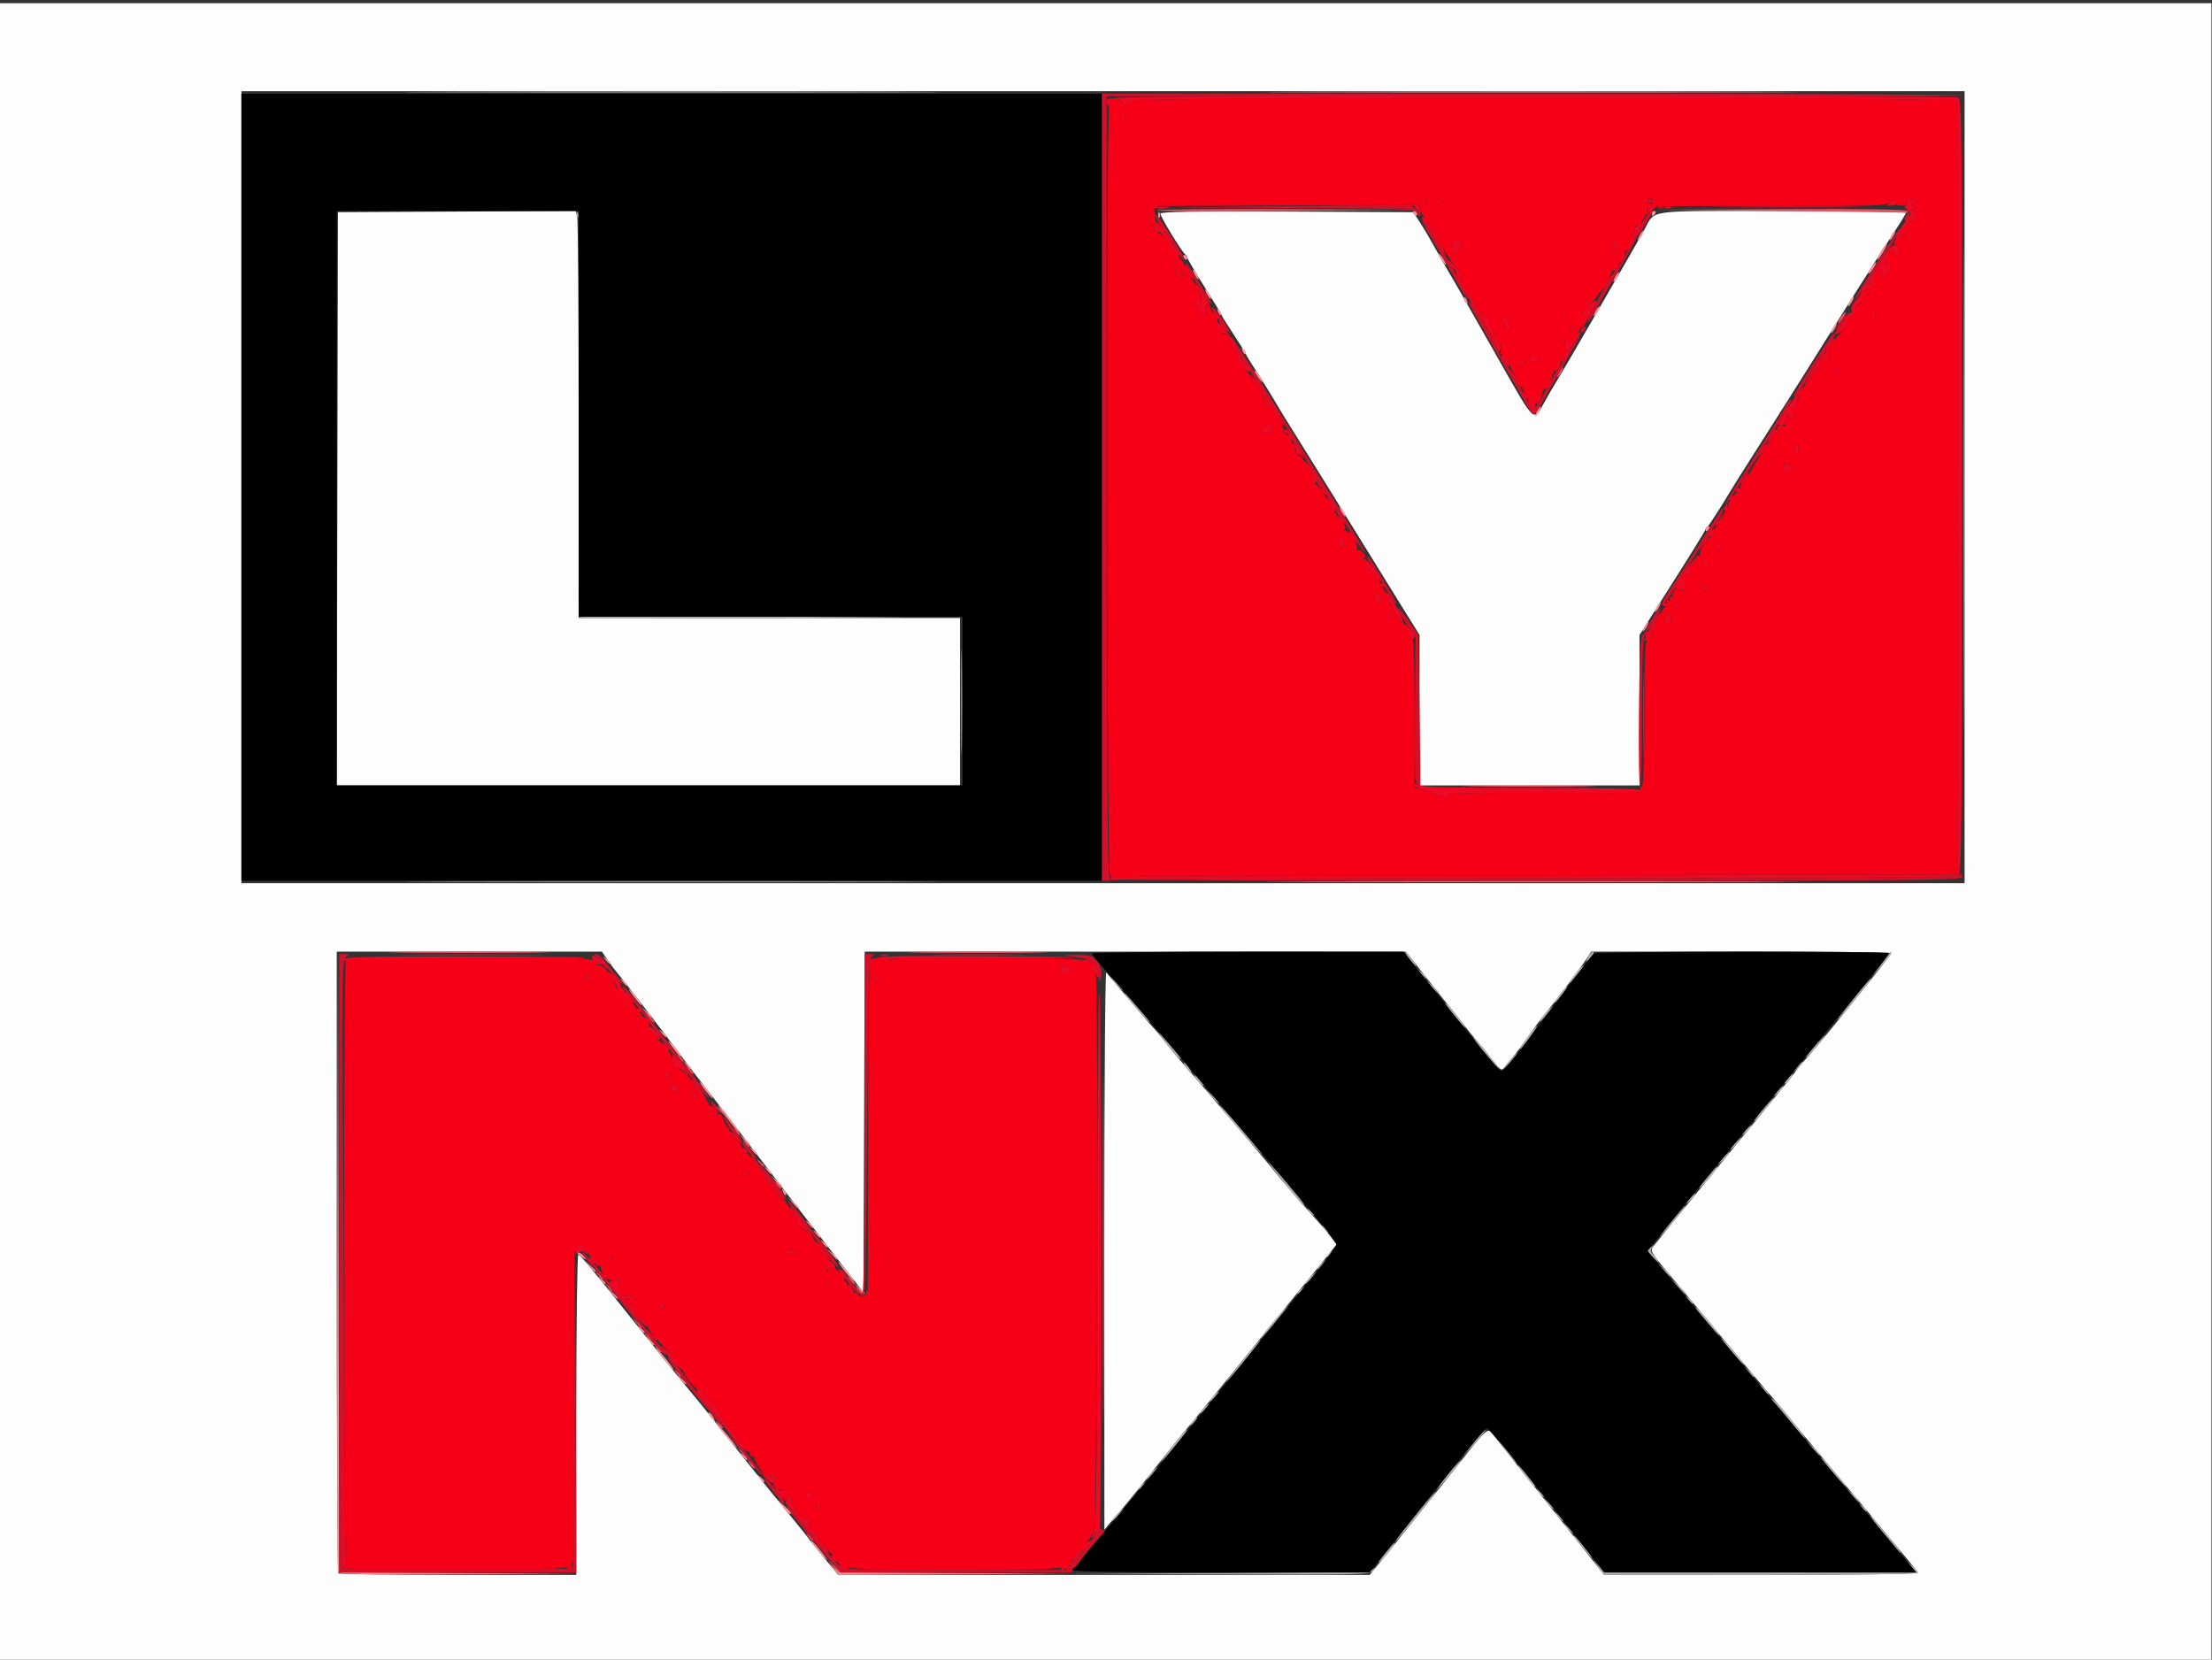 <?xml version="1.0" encoding="UTF-8" standalone="no"?>
<!-- Created with Inkscape (http://www.inkscape.org/) -->

<svg
   version="1.1"
   id="svg1"
   width="905"
   height="679"
   viewBox="0 0 905 679"
   sodipodi:docname="lynx.jpg"
   inkscape:version="1.4 (86a8ad7, 2024-10-11)"
   xmlns:inkscape="http://www.inkscape.org/namespaces/inkscape"
   xmlns:sodipodi="http://sodipodi.sourceforge.net/DTD/sodipodi-0.dtd"
   xmlns="http://www.w3.org/2000/svg"
   xmlns:svg="http://www.w3.org/2000/svg">
  <rect x="0" y="0" width="905" height="679" fill="#333333" stroke="none"/>
  <defs
     id="defs1" />
  <sodipodi:namedview
     id="namedview1"
     pagecolor="#ffffff"
     bordercolor="#000000"
     borderopacity="0.25"
     inkscape:showpageshadow="2"
     inkscape:pageopacity="0.0"
     inkscape:pagecheckerboard="0"
     inkscape:deskcolor="#d1d1d1"
     inkscape:zoom="1.2002946"
     inkscape:cx="452.80552"
     inkscape:cy="339.5"
     inkscape:window-width="1920"
     inkscape:window-height="1017"
     inkscape:window-x="-8"
     inkscape:window-y="-8"
     inkscape:window-maximized="1"
     inkscape:current-layer="g1" />
  <g
     inkscape:groupmode="layer"
     inkscape:label="Image"
     id="g1">
    <g
       id="g2"
       transform="translate(-0.226,1.314)">
      <path
         style="fill:#fdfdfd"
         d="M 0,339.5 V 0 H 452.5 905 V 339.5 679 H 452.5 0 Z m 236,238 c 0,-36.025 0.376,-65.5 0.837,-65.5 0.713,0 5.996,6.321 20.062,24 10.387,13.056 24.736,30.824 26.245,32.5 0.99,1.1 5.364,6.5 9.72,12 7.15,9.029 20.273,25.468 22.352,28 0.452,0.55 1.752,2.125 2.889,3.5 1.137,1.375 3.267,4.013 4.731,5.863 1.465,1.85 3.339,4.152 4.164,5.117 0.825,0.965 2.625,3.242 4,5.061 1.375,1.819 4.676,5.929 7.337,9.133 L 343.173,643 H 451.899 560.625 l 4.691,-5.75 c 5.41,-6.632 25.749,-32.027 30.184,-37.688 12.24,-15.624 13.366,-16.745 14.909,-14.858 0.808,0.988 4.464,5.621 8.124,10.296 3.66,4.675 7.731,9.816 9.046,11.425 1.315,1.609 8.36,10.488 15.656,19.732 l 13.265,16.807 64.333,0.018 c 37.519,0.01 64.194,-0.356 64,-0.879 C 784.65,641.611 782.7,639.07 780.5,636.457 775.553,630.581 770.613,624.647 765.883,618.897 763.894,616.479 757.134,608.425 750.861,601 c -6.273,-7.425 -13.947,-16.65 -17.054,-20.5 -3.107,-3.85 -6.848,-8.35 -8.313,-10 -3.487,-3.926 -8.846,-10.317 -31.025,-37 -1.829,-2.2 -6.916,-8.271 -11.305,-13.491 -7.734,-9.199 -7.929,-9.557 -6.322,-11.642 0.912,-1.183 6.158,-7.643 11.658,-14.356 5.5,-6.713 11.123,-13.624 12.495,-15.358 1.372,-1.734 6.772,-8.336 12,-14.671 5.228,-6.335 11.29,-13.76 13.471,-16.5 2.181,-2.74 4.209,-5.207 4.506,-5.482 0.297,-0.275 1.768,-2.149 3.269,-4.163 1.501,-2.015 3.312,-4.265 4.024,-5 C 742.655,428.304 774,389.506 774,388.604 774,388.272 746.366,388 712.592,388 H 651.184 l -1.842,2.912 c -1.918,3.032 -11.668,16.022 -16.578,22.088 -3.483,4.303 -3.524,4.357 -7.794,10.462 -1.909,2.729 -4.493,6.145 -5.743,7.59 -1.25,1.445 -2.832,3.392 -3.515,4.327 -1.111,1.52 -1.632,1.187 -4.956,-3.171 -2.042,-2.678 -4.736,-5.99 -5.985,-7.36 -1.249,-1.37 -4.51,-5.383 -7.247,-8.919 -2.736,-3.536 -5.436,-6.934 -6,-7.553 C 590.961,407.758 587.125,402.93 583,397.647 l -7.5,-9.605 -110.743,-0.021 L 354.014,388 353.757,457.724 353.5,527.449 341.497,511.974 c -6.602,-8.511 -13.352,-17.232 -15,-19.38 -1.648,-2.148 -4.797,-6.23 -6.997,-9.071 -2.2,-2.841 -8.609,-11.208 -14.243,-18.594 -5.633,-7.386 -13.407,-17.479 -17.275,-22.429 -3.868,-4.95 -8.258,-10.69 -9.757,-12.756 -4.197,-5.785 -22.803,-29.962 -25.022,-32.515 -1.086,-1.249 -3.038,-3.833 -4.338,-5.743 L 246.5,388.014 192.25,388.007 138,388 v 126.833 c 0,69.758 0.3,127.133 0.667,127.5 0.367,0.367 22.417,0.667 49,0.667 H 236 Z m 216.033,-67.45 c -0.018,-62.947 0.341,-114.022 0.799,-113.5 0.458,0.522 4.805,5.675 9.661,11.45 4.856,5.775 9.326,10.95 9.933,11.5 0.607,0.55 2.647,3.025 4.532,5.5 1.885,2.475 4.448,5.625 5.695,7 1.247,1.375 3.806,4.3 5.687,6.5 19.952,23.34 28.933,33.946 33.022,39 4.529,5.598 12.382,14.667 18.96,21.898 1.552,1.706 3.697,4.307 4.767,5.78 l 1.946,2.679 -9.985,12.321 c -36.514,45.056 -48.53,59.818 -51.411,63.161 -2.195,2.546 -5.47,6.626 -16.186,20.16 -4.355,5.5 -9.122,11.35 -10.594,13 -1.472,1.65 -3.603,4.125 -4.734,5.5 l -2.058,2.5 z M 804,198 V 36 H 451.5 99 V 198 360 H 451.5 804 Z M 138.246,202.75 138.5,85.5 l 48.631,-0.259 48.631,-0.259 0.611,2.259 c 0.336,1.243 0.604,38.709 0.596,83.259 l -0.015,81 h 78.023 78.023 l -6e-5,34.25 L 393,320 H 265.496 137.992 Z M 581,289.215 v -30.785 l -6.75,-10.841 c -3.712,-5.962 -11.076,-17.871 -16.364,-26.465 -5.288,-8.593 -11.456,-18.549 -13.707,-22.124 -2.251,-3.575 -6.25,-10.016 -8.886,-14.314 -2.636,-4.298 -6,-9.698 -7.474,-12 -1.475,-2.302 -4.125,-6.661 -5.889,-9.686 -1.764,-3.025 -5.17,-8.514 -7.568,-12.197 -2.398,-3.683 -4.361,-6.913 -4.361,-7.177 0,-0.264 -2.25,-3.877 -5,-8.03 -2.75,-4.153 -5,-7.767 -5,-8.031 0,-0.265 -3.15,-5.469 -7,-11.565 -3.85,-6.096 -7,-11.478 -7,-11.959 0,-0.481 -0.348,-1.025 -0.772,-1.208 C 484.116,102.354 475,87.443 475,86.105 475,85.285 488.975,85.052 526.712,85.241 l 51.712,0.259 2.64,4 c 1.452,2.2 3.991,6.475 5.641,9.5 1.651,3.025 4.353,7.774 6.006,10.553 1.652,2.779 4.124,7.054 5.493,9.5 1.369,2.446 8.469,14.945 15.779,27.775 14.575,25.581 13.576,24.708 18.324,16.022 1.398,-2.558 3.631,-6.383 4.962,-8.5 C 639.665,150.535 667.983,101.658 672.812,93 677.726,84.188 672.007,85 729.155,85 757.12,85 780,85.321 780,85.714 c 0,0.393 -2.26,4.105 -5.022,8.25 -2.762,4.145 -10.382,16.086 -16.934,26.536 -6.552,10.45 -14.53,23.174 -17.728,28.274 -6.243,9.954 -10.475,16.638 -22.9,36.165 -4.354,6.842 -8.366,13.215 -8.916,14.163 -2.871,4.948 -8.963,14.462 -9.539,14.898 -0.364,0.275 -0.841,0.95 -1.061,1.5 -0.36,0.9 -7.331,12.156 -13.9,22.444 -1.375,2.153 -4.862,7.658 -7.75,12.232 L 671,258.492 V 289.246 320 h -45 -45 z"
         id="path9" />
      <path
         style="fill:#fb8f98"
         d="m 138.461,641.75 c -0.262,-0.688 -0.358,-58.175 -0.215,-127.75 l 0.261,-126.5 0.246,127.24 0.246,127.24 48.75,0.269 48.75,0.269 -48.781,0.24 c -38.283,0.189 -48.884,-0.029 -49.257,-1.01 z m 202.463,-1.5 -2.424,-2.75 2.554,2.24 2.554,2.24 47.446,0.27 47.446,0.27 -47.576,0.24 L 343.349,643 Z m -4.547,-5.5 c -2.953,-3.369 -4.678,-5.75 -4.167,-5.75 0.25,0 1.902,1.8 3.67,4 3.432,4.271 3.78,5.497 0.497,1.75 z M 320.58,615.219 318.661,612.5 l 2.67,2.424 c 2.805,2.548 3.151,3.096 1.92,3.044 -0.412,-0.017 -1.614,-1.255 -2.67,-2.75 z M 310.872,603.25 c -1.244,-1.586 -1.208,-1.621 0.378,-0.378 0.963,0.755 1.75,1.542 1.75,1.75 0,0.823 -0.821,0.293 -2.128,-1.372 z m -7,-9 c -1.244,-1.586 -1.208,-1.621 0.378,-0.378 1.666,1.306 2.195,2.128 1.372,2.128 -0.208,0 -0.995,-0.787 -1.75,-1.75 z M 297,586 c -2.302,-2.75 -3.961,-5 -3.686,-5 0.275,0 2.384,2.25 4.686,5 2.302,2.75 3.961,5 3.686,5 -0.275,0 -2.384,-2.25 -4.686,-5 z m -6.02,-7.524 c -0.696,-0.838 -1.071,-1.718 -0.835,-1.955 0.237,-0.237 0.98,0.449 1.651,1.524 1.452,2.325 0.968,2.58 -0.816,0.43 z M 278.405,562.75 276.5,560.5 l 2.25,1.905 c 2.114,1.79 2.705,2.595 1.905,2.595 -0.19,0 -1.202,-1.012 -2.25,-2.25 z m -7.018,-8.453 c -2.12,-2.587 -3.332,-4.381 -2.693,-3.986 1.36,0.841 7.693,8.69 7.011,8.69 -0.255,0 -2.198,-2.117 -4.318,-4.703 z M 265.405,546.75 263.5,544.5 l 2.25,1.905 c 2.114,1.79 2.705,2.595 1.905,2.595 -0.19,0 -1.202,-1.012 -2.25,-2.25 z m -3.533,-4.5 c -1.244,-1.586 -1.208,-1.621 0.378,-0.378 0.963,0.755 1.75,1.542 1.75,1.75 0,0.823 -0.821,0.293 -2.128,-1.372 z m -11.467,-14.5 -1.905,-2.25 2.25,1.905 c 1.238,1.048 2.25,2.06 2.25,2.25 0,0.8 -0.805,0.209 -2.595,-1.905 z m 101,-2 -1.905,-2.25 2.25,1.905 c 2.114,1.79 2.705,2.595 1.905,2.595 -0.19,0 -1.202,-1.012 -2.25,-2.25 z m -105.533,-3.5 c -1.244,-1.586 -1.208,-1.621 0.378,-0.378 0.963,0.755 1.75,1.542 1.75,1.75 0,0.823 -0.821,0.293 -2.128,-1.372 z M 346,519 c -1.742,-2.2 -2.943,-4 -2.668,-4 0.275,0 1.926,1.8 3.668,4 1.742,2.2 2.943,4 2.668,4 -0.275,0 -1.926,-1.8 -3.668,-4 z M 241.405,516.75 239.5,514.5 l 2.25,1.905 c 1.238,1.048 2.25,2.06 2.25,2.25 0,0.8 -0.805,0.209 -2.595,-1.905 z m -3.846,-4.282 C 236.491,511.661 236.099,511 236.686,511 c 0.588,0 1.629,0.675 2.314,1.5 1.557,1.876 1.067,1.866 -1.441,-0.032 z M 340.405,511.75 338.5,509.5 l 2.25,1.905 c 2.114,1.79 2.705,2.595 1.905,2.595 -0.19,0 -1.202,-1.012 -2.25,-2.25 z m -3.533,-4.5 c -1.244,-1.586 -1.208,-1.621 0.378,-0.378 1.666,1.306 2.195,2.128 1.372,2.128 -0.208,0 -0.995,-0.787 -1.75,-1.75 z m -3,-4 c -1.244,-1.586 -1.208,-1.621 0.378,-0.378 1.666,1.306 2.195,2.128 1.372,2.128 -0.208,0 -0.995,-0.787 -1.75,-1.75 z m -3,-4 c -1.244,-1.586 -1.208,-1.621 0.378,-0.378 1.666,1.306 2.195,2.128 1.372,2.128 -0.208,0 -0.995,-0.787 -1.75,-1.75 z m -6.467,-8.5 -1.905,-2.25 2.25,1.905 c 1.238,1.048 2.25,2.06 2.25,2.25 0,0.8 -0.805,0.209 -2.595,-1.905 z m -3.841,-4.457 c -0.543,-1.425 -0.428,-1.54 0.56,-0.56 0.683,0.678 0.991,1.485 0.683,1.793 -0.308,0.308 -0.867,-0.247 -1.243,-1.233 z M 317.405,481.75 315.5,479.5 l 2.25,1.905 c 1.238,1.048 2.25,2.06 2.25,2.25 0,0.8 -0.805,0.209 -2.595,-1.905 z m -3.533,-4.5 c -1.244,-1.586 -1.208,-1.621 0.378,-0.378 1.666,1.306 2.195,2.128 1.372,2.128 -0.208,0 -0.995,-0.787 -1.75,-1.75 z m -6,-8 c -1.244,-1.586 -1.208,-1.621 0.378,-0.378 0.963,0.755 1.75,1.542 1.75,1.75 0,0.823 -0.821,0.293 -2.128,-1.372 z m -3.467,-4.5 -1.905,-2.25 2.25,1.905 c 2.114,1.79 2.705,2.595 1.905,2.595 -0.19,0 -1.202,-1.012 -2.25,-2.25 z m -7.004,-9 c -2.608,-3.438 -3.997,-5.638 -3.086,-4.89 1.792,1.472 8.956,11.14 8.255,11.14 -0.235,0 -2.561,-2.812 -5.169,-6.25 z m -8.964,-11.421 c -1.54,-2.019 -2.289,-3.356 -1.665,-2.97 1.28,0.791 5.609,6.641 4.915,6.641 -0.247,0 -1.709,-1.652 -3.25,-3.671 z M 280.872,434.25 c -1.244,-1.586 -1.208,-1.621 0.378,-0.378 1.666,1.306 2.195,2.128 1.372,2.128 -0.208,0 -0.995,-0.787 -1.75,-1.75 z m -5.439,-7 c -2.296,-3.071 -2.391,-3.39 -0.526,-1.761 2.17,1.895 4.628,5.511 3.746,5.511 -0.229,0 -1.678,-1.688 -3.22,-3.75 z m -4.561,-6 c -1.244,-1.586 -1.208,-1.621 0.378,-0.378 0.963,0.755 1.75,1.542 1.75,1.75 0,0.823 -0.821,0.293 -2.128,-1.372 z m -6.467,-8.5 -1.905,-2.25 2.25,1.905 c 1.238,1.048 2.25,2.06 2.25,2.25 0,0.8 -0.805,0.209 -2.595,-1.905 z m -4.968,-6.421 c -1.54,-2.019 -2.289,-3.356 -1.665,-2.97 1.28,0.791 5.609,6.641 4.915,6.641 -0.247,0 -1.709,-1.652 -3.25,-3.671 z M 254.872,400.25 c -1.244,-1.586 -1.208,-1.621 0.378,-0.378 0.963,0.755 1.75,1.542 1.75,1.75 0,0.823 -0.821,0.293 -2.128,-1.372 z m -7,-9 c -1.244,-1.586 -1.208,-1.621 0.378,-0.378 0.963,0.755 1.75,1.542 1.75,1.75 0,0.823 -0.821,0.293 -2.128,-1.372 z m 290.798,-32 c 48.494,-0.143 128.144,-0.144 177,-3e-5 48.856,0.143 9.179,0.261 -88.171,0.261 -97.35,10e-6 -137.323,-0.117 -88.829,-0.261 z M 673,255 c 0.589,-1.1 1.295,-2 1.57,-2 0.275,0 0.018,0.9 -0.57,2 -0.589,1.1 -1.295,2 -1.57,2 -0.275,0 -0.018,-0.9 0.57,-2 z m 5,-8 c 0.589,-1.1 1.295,-2 1.57,-2 0.275,0 0.018,0.9 -0.57,2 -0.589,1.1 -1.295,2 -1.57,2 -0.275,0 -0.018,-0.9 0.57,-2 z m 20,-32 c 0,-0.55 0.477,-1 1.059,-1 0.582,0 0.781,0.45 0.441,1 -0.34,0.55 -0.816,1 -1.059,1 C 698.198,216 698,215.55 698,215 Z m -149,-7 c -0.589,-1.1 -0.845,-2 -0.57,-2 0.275,0 0.982,0.9 1.57,2 0.589,1.1 0.845,2 0.57,2 -0.275,0 -0.982,-0.9 -1.57,-2 z m 80,-41 c 0.589,-1.1 1.295,-2 1.57,-2 0.275,0 0.018,0.9 -0.57,2 -0.589,1.1 -1.295,2 -1.57,2 -0.275,0 -0.018,-0.9 0.57,-2 z M 514.511,152.377 c -0.945,-1.443 -1.224,-2.318 -0.62,-1.944 1.154,0.713 3.483,4.567 2.759,4.567 -0.231,0 -1.194,-1.18 -2.139,-2.623 z m -5.947,-10.084 c -0.543,-1.425 -0.428,-1.54 0.56,-0.56 0.683,0.678 0.991,1.485 0.683,1.793 -0.308,0.308 -0.867,-0.247 -1.243,-1.233 z M 750,133 c 0.589,-1.1 1.295,-2 1.57,-2 0.275,0 0.018,0.9 -0.57,2 -0.589,1.1 -1.295,2 -1.57,2 -0.275,0 -0.018,-0.9 0.57,-2 z m -251.436,-6.707 c -0.543,-1.425 -0.428,-1.54 0.56,-0.56 0.683,0.678 0.991,1.485 0.683,1.793 -0.308,0.308 -0.867,-0.247 -1.243,-1.233 z M 653,126 c 0.589,-1.1 1.295,-2 1.57,-2 0.275,0 0.018,0.9 -0.57,2 -0.589,1.1 -1.295,2 -1.57,2 -0.275,0 -0.018,-0.9 0.57,-2 z m 104,-4 c 0.589,-1.1 1.295,-2 1.57,-2 0.275,0 0.018,0.9 -0.57,2 -0.589,1.1 -1.295,2 -1.57,2 -0.275,0 -0.018,-0.9 0.57,-2 z m -157.541,-0.067 c -0.363,-0.587 -0.445,-1.281 -0.183,-1.543 0.262,-0.262 0.743,0.218 1.069,1.067 0.676,1.762 0.1,2.072 -0.886,0.477 z M 494,119 c -0.589,-1.1 -0.845,-2 -0.57,-2 0.275,0 0.982,0.9 1.57,2 0.589,1.1 0.845,2 0.57,2 -0.275,0 -0.982,-0.9 -1.57,-2 z m 167,-7 c 0.589,-1.1 1.295,-2 1.57,-2 0.275,0 0.018,0.9 -0.57,2 -0.589,1.1 -1.295,2 -1.57,2 -0.275,0 -0.018,-0.9 0.57,-2 z m -172,-1 c -0.589,-1.1 -0.845,-2 -0.57,-2 0.275,0 0.982,0.9 1.57,2 0.589,1.1 0.845,2 0.57,2 -0.275,0 -0.982,-0.9 -1.57,-2 z m 276.511,-2.377 C 766.457,107.18 767.419,106 767.65,106 c 0.723,0 -1.605,3.854 -2.759,4.567 -0.604,0.373 -0.325,-0.502 0.62,-1.944 z m -176,-4.246 c -0.945,-1.443 -1.224,-2.318 -0.62,-1.944 1.154,0.713 3.483,4.567 2.759,4.567 -0.231,0 -1.194,-1.18 -2.139,-2.623 z M 484.5,104 c -0.34,-0.55 -0.141,-1 0.441,-1 0.582,0 1.059,0.45 1.059,1 0,0.55 -0.198,1 -0.441,1 -0.243,0 -0.719,-0.45 -1.059,-1 z m 284.967,-1.937 c 0.835,-1.615 1.973,-3.217 2.527,-3.56 0.555,-0.343 0.064,0.979 -1.092,2.937 -2.533,4.293 -3.565,4.741 -1.436,0.623 z M 671,95 c 0.589,-1.1 1.295,-2 1.57,-2 0.275,0 0.018,0.9 -0.57,2 -0.589,1.1 -1.295,2 -1.57,2 -0.275,0 -0.018,-0.9 0.57,-2 z m 103,0 c 0.589,-1.1 1.295,-2 1.57,-2 0.275,0 0.018,0.9 -0.57,2 -0.589,1.1 -1.295,2 -1.57,2 -0.275,0 -0.018,-0.9 0.57,-2 z M 474.079,86.417 c 0.048,-1.165 0.285,-1.402 0.604,-0.604 0.289,0.722 0.253,1.584 -0.079,1.917 -0.332,0.332 -0.569,-0.258 -0.525,-1.312 z M 578.5,86 c -0.34,-0.55 -0.141,-1 0.441,-1 0.582,0 1.059,0.45 1.059,1 0,0.55 -0.198,1 -0.441,1 -0.243,0 -0.719,-0.45 -1.059,-1 z m 97.5,0 c 0,-0.55 0.477,-1 1.059,-1 0.582,0 0.781,0.45 0.441,1 -0.34,0.55 -0.816,1 -1.059,1 C 676.198,87 676,86.55 676,86 Z M 538.671,36.25 c 48.494,-0.144 128.144,-0.144 177,-3.1e-5 48.856,0.143 9.179,0.261 -88.171,0.261 -97.35,1.7e-5 -137.323,-0.117 -88.829,-0.261 z"
         id="path8" />
      <path
         style="fill:#afabac"
         d="m 498.907,642.25 c 47.064,-0.204 61.779,-0.556 63,-1.508 1.41,-1.099 1.435,-1.041 0.221,0.508 -1.284,1.638 -5.329,1.734 -63,1.508 L 437.5,642.516 Z M 654.115,639.75 l -2.261,-3.25 2.525,2.75 2.525,2.75 h 63.703 63.703 l -1.905,-2.25 -1.905,-2.25 2.25,1.905 c 1.238,1.048 2.25,2.285 2.25,2.75 C 785,642.62 756.06,643 720.688,643 h -64.312 z m -87.695,-5 c 2.101,-2.612 4.022,-4.75 4.268,-4.75 0.792,0 -3.397,5.434 -5.781,7.5 -1.269,1.1 -0.589,-0.138 1.513,-2.75 z m 82.978,-1 c -4.38,-5.052 -5.681,-6.75 -5.173,-6.75 0.294,0 2.194,2.025 4.222,4.5 3.756,4.584 4.5,6.343 0.951,2.25 z m 122.541,-6.323 c -2.991,-3.615 -5.805,-7.328 -6.254,-8.25 -0.448,-0.922 0.226,-0.327 1.499,1.323 1.272,1.65 3.676,4.575 5.341,6.5 4.095,4.734 5.806,7 5.286,7 -0.239,0 -2.881,-2.958 -5.872,-6.573 z M 579,619 c 4.454,-5.5 8.323,-10 8.598,-10 0.275,0 -3.144,4.5 -7.598,10 -4.454,5.5 -8.323,10 -8.598,10 -0.275,0 3.144,-4.5 7.598,-10 z m 62.405,4.75 -1.905,-2.25 2.25,1.905 c 2.114,1.79 2.705,2.595 1.905,2.595 -0.19,0 -1.202,-1.012 -2.25,-2.25 z M 457,618.5 c 1.292,-1.375 2.574,-2.5 2.849,-2.5 0.275,0 -0.557,1.125 -1.849,2.5 -1.292,1.375 -2.574,2.5 -2.849,2.5 -0.275,0 0.557,-1.125 1.849,-2.5 z m 180.405,0.25 -1.905,-2.25 2.25,1.905 c 1.238,1.048 2.25,2.06 2.25,2.25 0,0.8 -0.805,0.209 -2.595,-1.905 z m 124.467,-3.5 c -1.244,-1.586 -1.208,-1.621 0.378,-0.378 0.963,0.755 1.75,1.542 1.75,1.75 0,0.823 -0.821,0.293 -2.128,-1.372 z m -128.467,-1.5 -1.905,-2.25 2.25,1.905 c 2.114,1.79 2.705,2.595 1.905,2.595 -0.19,0 -1.202,-1.012 -2.25,-2.25 z m 124.519,-3.5 -2.424,-2.75 2.75,2.424 c 1.512,1.333 2.75,2.571 2.75,2.75 0,0.784 -0.81,0.146 -3.076,-2.424 z m -128.052,-1 c -1.244,-1.586 -1.208,-1.621 0.378,-0.378 0.963,0.755 1.75,1.542 1.75,1.75 0,0.823 -0.821,0.293 -2.128,-1.372 z M 466,607.622 c 0,-0.208 0.787,-0.995 1.75,-1.75 1.586,-1.244 1.621,-1.208 0.378,0.378 C 466.821,607.916 466,608.445 466,607.622 Z M 589.816,605.5 c 1.1,-1.65 3.666,-4.8 5.703,-7 2.037,-2.2 3.091,-3.114 2.342,-2.031 -1.769,2.557 -4.013,5.314 -7.351,9.031 l -2.694,3 z m 34.402,-3.039 c -4.244,-5.769 -3.512,-5.745 1.228,0.039 2.028,2.475 3.32,4.482 2.87,4.461 -0.449,-0.021 -2.294,-2.046 -4.099,-4.5 z M 750,601 c -2.859,-3.3 -4.973,-6 -4.698,-6 0.275,0 2.839,2.7 5.698,6 2.859,3.3 4.973,6 4.698,6 -0.275,0 -2.839,-2.7 -5.698,-6 z m -279,0.5 c 1.292,-1.375 2.574,-2.5 2.849,-2.5 0.275,0 -0.557,1.125 -1.849,2.5 -1.292,1.375 -2.574,2.5 -2.849,2.5 -0.275,0 0.557,-1.125 1.849,-2.5 z m 6.099,-7.5 c 4.248,-5.782 9.325,-11.736 8.804,-10.327 -0.44,1.193 -6.018,8.206 -9.757,12.269 -1.295,1.407 -0.866,0.533 0.952,-1.942 z m 141.299,0.75 c -4.38,-5.052 -5.681,-6.75 -5.173,-6.75 0.294,0 2.194,2.025 4.222,4.5 3.756,4.584 4.5,6.343 0.951,2.25 z M 603.1,589 c 2.367,-3.025 4.437,-5.688 4.601,-5.917 0.164,-0.229 0.289,-0.004 0.278,0.5 -0.011,0.504 -2.082,3.167 -4.601,5.917 l -4.581,5 z m 138.337,1.75 -2.937,-3.25 3.25,2.937 c 3.029,2.738 3.71,3.563 2.937,3.563 -0.172,0 -1.635,-1.462 -3.25,-3.25 z m -8.886,-10.685 c -3.044,-3.815 -5.988,-7.216 -6.543,-7.559 C 725.454,572.163 725,571.457 725,570.938 c 0,-0.519 1.475,0.745 3.278,2.809 5.278,6.043 10.899,13.253 10.331,13.253 -0.288,0 -3.015,-3.121 -6.058,-6.936 z m -244.451,0.231 c 0.728,-1.212 1.539,-1.989 1.802,-1.726 0.263,0.263 -0.333,1.255 -1.324,2.205 -1.722,1.649 -1.743,1.628 -0.478,-0.478 z M 492.5,575 c 0.995,-1.1 2.035,-2 2.31,-2 0.275,0 -0.314,0.9 -1.31,2 -0.995,1.1 -2.035,2 -2.31,2 -0.275,0 0.314,-0.9 1.31,-2 z m 4,-5 c 0.995,-1.1 2.035,-2 2.31,-2 0.275,0 -0.314,0.9 -1.31,2 -0.995,1.1 -2.035,2 -2.31,2 -0.275,0 0.314,-0.9 1.31,-2 z m 224.905,-3.25 -1.905,-2.25 2.25,1.905 c 2.114,1.79 2.705,2.595 1.905,2.595 -0.19,0 -1.202,-1.012 -2.25,-2.25 z m -214.333,-9.5 c 4.516,-5.638 8.402,-10.25 8.636,-10.25 0.601,0 -7.874,10.631 -12.755,16 -2.25,2.475 -0.396,-0.113 4.12,-5.75 z m 208.333,2.5 -1.905,-2.25 2.25,1.905 c 2.114,1.79 2.705,2.595 1.905,2.595 -0.19,0 -1.202,-1.012 -2.25,-2.25 z m -7.034,-8.459 c -2.679,-3.14 -4.35,-5.389 -3.712,-4.997 1.397,0.858 9.726,10.706 9.055,10.706 -0.259,0 -2.664,-2.569 -5.343,-5.709 z M 518.805,542.25 c 1.635,-2.062 4.855,-5.775 7.155,-8.25 2.3,-2.475 1.153,-0.787 -2.549,3.75 -3.702,4.537 -6.921,8.25 -7.155,8.25 -0.233,0 0.913,-1.688 2.549,-3.75 z m 179.186,-3.26 c -2.864,-3.305 -4.596,-5.74 -3.849,-5.411 1.31,0.578 10.296,11.421 9.465,11.421 -0.225,0 -2.752,-2.704 -5.616,-6.01 z M 690.872,530.25 c -1.244,-1.586 -1.208,-1.621 0.378,-0.378 0.963,0.755 1.75,1.542 1.75,1.75 0,0.823 -0.821,0.293 -2.128,-1.372 z M 531,527.622 c 0,-0.208 0.787,-0.995 1.75,-1.75 1.586,-1.244 1.621,-1.208 0.378,0.378 C 531.821,527.916 531,528.445 531,527.622 Z M 686.437,524.75 683.5,521.5 l 3.25,2.937 c 3.029,2.738 3.71,3.563 2.937,3.563 -0.172,0 -1.635,-1.462 -3.25,-3.25 z M 536,521.5 c 1.292,-1.375 2.574,-2.5 2.849,-2.5 0.275,0 -0.557,1.125 -1.849,2.5 -1.292,1.375 -2.574,2.5 -2.849,2.5 -0.275,0 0.557,-1.125 1.849,-2.5 z m 144.924,-3.25 -2.424,-2.75 2.75,2.424 c 1.512,1.333 2.75,2.571 2.75,2.75 0,0.784 -0.81,0.146 -3.076,-2.424 z M 540.5,516 c 0.995,-1.1 2.035,-2 2.31,-2 0.275,0 -0.314,0.9 -1.31,2 -0.995,1.1 -2.035,2 -2.31,2 -0.275,0 0.314,-0.9 1.31,-2 z m 135.641,-3.35 c -2.097,-2.232 -2.118,-2.418 -0.424,-3.702 1.518,-1.151 1.599,-1.145 0.54,0.043 -1.007,1.129 -0.831,1.834 0.924,3.702 1.192,1.269 1.942,2.307 1.667,2.307 -0.275,0 -1.493,-1.057 -2.708,-2.35 z M 543,512.622 c 0,-0.208 0.787,-0.995 1.75,-1.75 1.586,-1.244 1.621,-1.208 0.378,0.378 C 543.821,512.916 543,513.445 543,512.622 Z M 683.05,499.75 c 3.42,-4.263 6.421,-7.75 6.668,-7.75 0.595,0 -4.6,6.488 -9.209,11.5 -2.023,2.2 -0.88,0.512 2.541,-3.75 z m -141.178,1.5 c -1.244,-1.586 -1.208,-1.621 0.378,-0.378 1.666,1.306 2.195,2.128 1.372,2.128 -0.208,0 -0.995,-0.787 -1.75,-1.75 z m -6,-7 c -1.244,-1.586 -1.208,-1.621 0.378,-0.378 0.963,0.755 1.75,1.542 1.75,1.75 0,0.823 -0.821,0.293 -2.128,-1.372 z m -4.539,-4.636 c -1.008,-1.312 -4.693,-5.925 -8.188,-10.25 -3.495,-4.325 -4.845,-6.258 -3,-4.294 3.798,4.041 10.641,12.181 12.637,15.03 1.921,2.743 0.723,2.341 -1.449,-0.486 z M 691.5,489 c 0.995,-1.1 2.035,-2 2.31,-2 0.275,0 -0.314,0.9 -1.31,2 -0.995,1.1 -2.035,2 -2.31,2 -0.275,0 0.314,-0.9 1.31,-2 z m 6.389,-7.75 c 2.363,-2.888 4.511,-5.25 4.772,-5.25 0.86,0 -3.41,5.45 -6.267,8 -1.737,1.549 -1.168,0.504 1.495,-2.75 z M 705,472.5 c 1.292,-1.375 2.574,-2.5 2.849,-2.5 0.275,0 -0.557,1.125 -1.849,2.5 -1.292,1.375 -2.574,2.5 -2.849,2.5 -0.275,0 0.557,-1.125 1.849,-2.5 z m -195.09,-8.75 c -3.463,-3.987 -7.419,-8.488 -8.79,-10 -1.372,-1.512 -2.231,-2.75 -1.911,-2.75 0.321,0 4.48,4.5 9.242,10 4.763,5.5 8.456,10 8.207,10 -0.249,0 -3.285,-3.263 -6.748,-7.25 z M 710,466.5 c 1.292,-1.375 2.574,-2.5 2.849,-2.5 0.275,0 -0.557,1.125 -1.849,2.5 -1.292,1.375 -2.574,2.5 -2.849,2.5 -0.275,0 0.557,-1.125 1.849,-2.5 z m 4.5,-5.5 c 0.995,-1.1 2.035,-2 2.31,-2 0.275,0 -0.314,0.9 -1.31,2 -0.995,1.1 -2.035,2 -2.31,2 -0.275,0 0.314,-0.9 1.31,-2 z m 6.434,-7.75 c 2.408,-2.888 4.571,-5.25 4.806,-5.25 0.679,0 -5.48,7.545 -7.425,9.096 -0.968,0.772 0.21,-0.959 2.619,-3.846 z m -225.497,-6.5 -2.937,-3.25 3.25,2.937 c 1.788,1.615 3.25,3.078 3.25,3.25 0,0.773 -0.825,0.092 -3.563,-2.937 z M 727.5,445 c 0.995,-1.1 2.035,-2 2.31,-2 0.275,0 -0.314,0.9 -1.31,2 -0.995,1.1 -2.035,2 -2.31,2 -0.275,0 0.314,-0.9 1.31,-2 z m -237.006,-4.006 c -0.999,-1.103 -1.631,-2.184 -1.405,-2.402 0.226,-0.218 1.219,0.685 2.207,2.006 2.182,2.918 1.697,3.157 -0.802,0.396 z M 731.5,440 c 0.995,-1.1 1.969,-2 2.163,-2 0.194,0 -0.209,0.9 -0.896,2 -0.687,1.1 -1.661,2 -2.163,2 -0.503,0 -0.1,-0.9 0.896,-2 z m -245.989,-4.623 c -0.945,-1.443 -1.224,-2.318 -0.62,-1.944 1.154,0.713 3.483,4.567 2.759,4.567 -0.231,0 -1.194,-1.18 -2.139,-2.623 z m 123.476,-4.055 c -4.257,-5.386 -7.426,-10.057 -5.308,-7.822 1.661,1.752 8.953,10.952 9.71,12.25 1.57,2.692 -0.116,0.997 -4.402,-4.428 z M 615,436.85 c 0,-0.316 1.35,-2.273 3,-4.35 1.65,-2.076 2.982,-3.376 2.959,-2.888 C 620.915,430.591 615,437.773 615,436.85 Z M 735.5,435 c 0.995,-1.1 2.035,-2 2.31,-2 0.275,0 -0.314,0.9 -1.31,2 -0.995,1.1 -2.035,2 -2.31,2 -0.275,0 0.314,-0.9 1.31,-2 z m -257.412,-8.5 c -2.284,-3.025 -3.999,-5.5 -3.811,-5.5 0.188,0 2.478,2.475 5.09,5.5 2.612,3.025 4.326,5.5 3.811,5.5 -0.516,0 -2.806,-2.475 -5.09,-5.5 z m 260.944,4.785 c 0.018,-0.432 2.155,-3.056 4.75,-5.832 4.815,-5.15 4.146,-3.956 -1.586,2.832 -1.758,2.082 -3.182,3.432 -3.164,3 z M 622.636,426.75 C 624.523,423.623 629,417.774 629,418.436 629,419.278 622.864,428 622.271,428 c -0.214,0 -0.05,-0.562 0.365,-1.25 z M 595,414 c -2.302,-2.75 -3.807,-4.974 -3.343,-4.943 0.843,0.057 8.749,9.943 7.951,9.943 -0.232,0 -2.306,-2.25 -4.608,-5 z m 162.016,-4.75 c 4.476,-5.638 8.359,-10.25 8.628,-10.25 0.649,0 -7.546,10.338 -12.683,16 -2.246,2.475 -0.421,-0.113 4.056,-5.75 z M 465,411 c -2.859,-3.3 -4.973,-6 -4.698,-6 0.275,0 2.839,2.7 5.698,6 2.859,3.3 4.973,6 4.698,6 -0.275,0 -2.839,-2.7 -5.698,-6 z m 165.785,4.489 c 0.566,-1.106 2.084,-2.903 3.372,-3.993 2.26,-1.912 2.255,-1.876 -0.142,1.011 -3.982,4.796 -4.318,5.106 -3.23,2.982 z m 7.194,-9.459 c 1.163,-1.633 2.625,-3.285 3.25,-3.671 0.624,-0.386 -0.125,0.951 -1.665,2.97 -3.343,4.382 -4.603,4.94 -1.584,0.701 z M 585.924,402.25 583.5,399.5 l 2.75,2.424 c 1.512,1.333 2.75,2.571 2.75,2.75 0,0.784 -0.81,0.146 -3.076,-2.424 z m -129.487,-1.5 -2.937,-3.25 3.25,2.937 c 1.788,1.615 3.25,3.078 3.25,3.25 0,0.773 -0.825,0.092 -3.563,-2.937 z m 187.448,-2.589 c 1.112,-1.561 2.812,-3.474 3.778,-4.25 0.966,-0.776 0.237,0.501 -1.621,2.839 -3.815,4.801 -5.23,5.726 -2.158,1.411 z M 581.405,396.75 579.5,394.5 l 2.25,1.905 c 1.238,1.048 2.25,2.06 2.25,2.25 0,0.8 -0.805,0.209 -2.595,-1.905 z M 769.634,393.5 c 2.088,-2.75 3.925,-5.188 4.081,-5.417 0.157,-0.229 0.284,-0.004 0.282,0.5 -10e-4,0.504 -1.838,2.942 -4.081,5.417 l -4.079,4.5 z M 577.807,392.25 C 576.045,390.198 574.724,388 575.253,388 c 0.204,0 1.369,1.35 2.589,3 2.41,3.26 2.388,4.071 -0.035,1.25 z M 650,390 c 0.589,-1.1 1.5,-2 2.025,-2 0.525,0 0.184,0.9 -0.757,2 -0.942,1.1 -1.853,2 -2.025,2 -0.172,0 0.169,-0.9 0.757,-2 z M 186.75,359.25 c 48.538,-0.144 127.963,-0.144 176.5,0 48.538,0.144 8.825,0.261 -88.25,0.261 -97.075,0 -136.787,-0.117 -88.25,-0.261 z M 393.45,285.5 c 3.4e-4,-19.25 0.135,-26.983 0.299,-17.186 0.164,9.798 0.164,25.548 -6.2e-4,35 -0.164,9.452 -0.298,1.435 -0.298,-17.814 z m -156.796,-34.25 c -0.42,-0.68 54.804,-0.672 127.846,0.018 15.4,0.145 -6.961,0.37 -49.691,0.498 -42.73,0.129 -77.9,-0.104 -78.155,-0.516 z M 236.079,86.417 c 0.048,-1.165 0.285,-1.402 0.604,-0.604 0.289,0.722 0.253,1.584 -0.079,1.917 -0.332,0.332 -0.569,-0.258 -0.525,-1.312 z M 186.75,36.25 c 48.538,-0.144 127.963,-0.144 176.5,0 48.538,0.144 8.825,0.261 -88.25,0.261 -97.075,0 -136.787,-0.117 -88.25,-0.261 z"
         id="path7" />
      <path
         style="fill:#e75363"
         d="M 340.924,639.25 338.5,636.5 l 2.75,2.424 c 2.57,2.266 3.209,3.076 2.424,3.076 -0.179,0 -1.417,-1.238 -2.75,-2.75 z m -10.052,-12 c -1.244,-1.586 -1.208,-1.621 0.378,-0.378 0.963,0.755 1.75,1.542 1.75,1.75 0,0.823 -0.821,0.293 -2.128,-1.372 z M 451.483,510 c 0,-63.525 0.12,-89.513 0.266,-57.75 0.147,31.762 0.147,83.737 0,115.5 -0.147,31.762 -0.266,5.775 -0.266,-57.75 z m -144.383,87.705 c -1.265,-2.106 -1.244,-2.128 0.478,-0.478 0.991,0.949 1.587,1.941 1.324,2.205 -0.263,0.263 -1.074,-0.514 -1.802,-1.726 z M 303.405,592.75 301.5,590.5 l 2.25,1.905 c 2.114,1.79 2.705,2.595 1.905,2.595 -0.19,0 -1.202,-1.012 -2.25,-2.25 z m -9.533,-11.5 c -1.244,-1.586 -1.208,-1.621 0.378,-0.378 0.963,0.755 1.75,1.542 1.75,1.75 0,0.823 -0.821,0.293 -2.128,-1.372 z m -17,-21 c -1.244,-1.586 -1.208,-1.621 0.378,-0.378 1.666,1.306 2.195,2.128 1.372,2.128 -0.208,0 -0.995,-0.787 -1.75,-1.75 z m -8,-10 c -1.244,-1.586 -1.208,-1.621 0.378,-0.378 0.963,0.755 1.75,1.542 1.75,1.75 0,0.823 -0.821,0.293 -2.128,-1.372 z m -4,-5 c -1.244,-1.586 -1.208,-1.621 0.378,-0.378 0.963,0.755 1.75,1.542 1.75,1.75 0,0.823 -0.821,0.293 -2.128,-1.372 z m -4.467,-5.5 -1.905,-2.25 2.25,1.905 c 2.114,1.79 2.705,2.595 1.905,2.595 -0.19,0 -1.202,-1.012 -2.25,-2.25 z m 90.467,-13.5 c -1.244,-1.586 -1.208,-1.621 0.378,-0.378 1.666,1.306 2.195,2.128 1.372,2.128 -0.208,0 -0.995,-0.787 -1.75,-1.75 z m -102,-1 c -1.244,-1.586 -1.208,-1.621 0.378,-0.378 0.963,0.755 1.75,1.542 1.75,1.75 0,0.823 -0.821,0.293 -2.128,-1.372 z m 99,-3 c -1.244,-1.586 -1.208,-1.621 0.378,-0.378 1.666,1.306 2.195,2.128 1.372,2.128 -0.208,0 -0.995,-0.787 -1.75,-1.75 z m -103,-2 c -1.244,-1.586 -1.208,-1.621 0.378,-0.378 0.963,0.755 1.75,1.542 1.75,1.75 0,0.823 -0.821,0.293 -2.128,-1.372 z m 73,-37 c -1.244,-1.586 -1.208,-1.621 0.378,-0.378 1.666,1.306 2.195,2.128 1.372,2.128 -0.208,0 -0.995,-0.787 -1.75,-1.75 z m -7,-9 c -1.244,-1.586 -1.208,-1.621 0.378,-0.378 1.666,1.306 2.195,2.128 1.372,2.128 -0.208,0 -0.995,-0.787 -1.75,-1.75 z m -6,-8 c -1.244,-1.586 -1.208,-1.621 0.378,-0.378 1.666,1.306 2.195,2.128 1.372,2.128 -0.208,0 -0.995,-0.787 -1.75,-1.75 z m -4,-5 c -1.244,-1.586 -1.208,-1.621 0.378,-0.378 1.666,1.306 2.195,2.128 1.372,2.128 -0.208,0 -0.995,-0.787 -1.75,-1.75 z m -6.467,-8.5 -1.905,-2.25 2.25,1.905 c 1.238,1.048 2.25,2.06 2.25,2.25 0,0.8 -0.805,0.209 -2.595,-1.905 z m -12.533,-16.5 c -1.244,-1.586 -1.208,-1.621 0.378,-0.378 1.666,1.306 2.195,2.128 1.372,2.128 -0.208,0 -0.995,-0.787 -1.75,-1.75 z m -4,-5 c -1.244,-1.586 -1.208,-1.621 0.378,-0.378 1.666,1.306 2.195,2.128 1.372,2.128 -0.208,0 -0.995,-0.787 -1.75,-1.75 z m -12.467,-16.5 -1.905,-2.25 2.25,1.905 c 1.238,1.048 2.25,2.06 2.25,2.25 0,0.8 -0.805,0.209 -2.595,-1.905 z M 165.25,388.251 c 14.713,-0.156 38.788,-0.156 53.5,0 14.713,0.156 2.675,0.283 -26.75,0.283 -29.425,0 -41.462,-0.128 -26.75,-0.283 z m 212.069,10e-6 c 13.1,-0.158 34.25,-0.158 47,3.7e-4 12.75,0.158 2.031,0.287 -23.819,0.287 -25.85,-2e-4 -36.282,-0.13 -23.181,-0.288 z M 803.488,198 c 0,-88.825 0.118,-125.162 0.262,-80.75 0.144,44.413 0.144,117.088 0,161.5 -0.144,44.413 -0.262,8.075 -0.262,-80.75 z M 603.75,320.251 c 12.238,-0.159 32.263,-0.159 44.5,0 12.238,0.159 2.225,0.289 -22.25,0.289 -24.475,0 -34.487,-0.13 -22.25,-0.289 z M 638,151 c 0.589,-1.1 1.295,-2 1.57,-2 0.275,0 0.018,0.9 -0.57,2 -0.589,1.1 -1.295,2 -1.57,2 -0.275,0 -0.018,-0.9 0.57,-2 z m 114.97,-21.944 c 0.572,-1.069 1.535,-2.25 2.139,-2.623 0.604,-0.373 0.325,0.502 -0.62,1.944 -2.002,3.055 -3.038,3.518 -1.519,0.679 z M 473.859,84.741 c 0.418,-0.417 24.358,-0.642 53.2,-0.5 l 52.441,0.259 -53.2,0.5 c -29.26,0.275 -52.859,0.158 -52.441,-0.259 z M 728.5,85 l -52,-0.527 51.691,-0.236 C 761.83,84.083 780.098,84.349 780.5,85 c 0.34,0.55 0.479,0.894 0.309,0.764 C 780.639,85.633 757.1,85.29 728.5,85 Z"
         id="path6" />
      <path
         style="fill:#ee0824"
         d="M 140.461,639.75 C 140.2,639.062 140.103,583.825 140.247,517 l 0.261,-121.5 0.246,122.167 c 0.195,96.613 0.507,122.272 1.496,122.671 0.979,0.395 0.972,0.521 -0.031,0.583 -0.705,0.043 -1.496,-0.484 -1.757,-1.171 z m 84.289,0.588 c 0.688,-0.277 1.812,-0.277 2.5,0 0.688,0.277 0.125,0.504 -1.25,0.504 -1.375,0 -1.938,-0.227 -1.25,-0.504 z m 7.25,0.269 c 0,-0.216 0.698,-0.661 1.552,-0.989 0.89,-0.341 1.291,-0.174 0.941,0.393 C 233.906,640.962 232,641.417 232,640.607 Z M 344,640 c -1.333,-0.862 -1.333,-0.969 0,-0.969 0.825,0 2.175,0.436 3,0.969 1.333,0.862 1.333,0.969 0,0.969 -0.825,0 -2.175,-0.436 -3,-0.969 z m 91,0 c 0.825,-0.533 1.95,-0.969 2.5,-0.969 0.55,0 0.325,0.436 -0.5,0.969 -0.825,0.533 -1.95,0.969 -2.5,0.969 -0.55,0 -0.325,-0.436 0.5,-0.969 z m -93.98,-3.476 C 340.231,635.574 340.155,635 340.819,635 c 1.209,0 2.618,1.897 1.924,2.591 -0.252,0.252 -1.027,-0.228 -1.723,-1.067 z M 439,637.305 c 0,-1.442 6.076,-8.306 7.323,-8.273 0.733,0.02 0.609,0.491 -0.329,1.25 -0.828,0.67 -2.741,2.715 -4.25,4.545 C 440.235,636.656 439,637.771 439,637.305 Z M 335.89,630.75 c -2.352,-3.404 -12.807,-15.845 -14.126,-16.809 -0.42,-0.307 -0.104,-1.432 0.704,-2.5 1.397,-1.847 1.47,-1.796 1.517,1.059 0.053,3.231 3.681,7.5 6.374,7.5 1.017,0 1.365,0.553 0.981,1.556 -0.347,0.905 0.294,2.386 1.531,3.539 1.171,1.091 2.128,2.354 2.128,2.808 0,0.454 1.186,2.011 2.636,3.461 1.45,1.45 2.156,2.636 1.568,2.636 -0.588,0 -2.079,-1.462 -3.314,-3.25 z m 111.177,-2.935 c -0.037,-0.377 0.401,-1.918 0.974,-3.426 0.699,-1.837 1.049,-37.712 1.064,-108.815 0.012,-58.341 0.389,-108.099 0.837,-110.574 0.448,-2.475 0.862,45.788 0.919,107.25 0.057,61.462 -0.27,111.75 -0.726,111.75 -0.457,0 -1.319,1.012 -1.915,2.25 -0.597,1.238 -1.116,1.942 -1.153,1.565 z M 334,615 c 0,-0.55 0.45,-1 1,-1 0.55,0 1,0.45 1,1 0,0.55 -0.45,1 -1,1 -0.55,0 -1,-0.45 -1,-1 z m -15.453,-5.781 c -1.223,-1.702 -1.375,-2.254 -0.408,-1.477 0.85,0.683 1.842,0.945 2.203,0.583 0.362,-0.362 0.658,0.317 0.658,1.509 0,2.713 -0.076,2.694 -2.453,-0.615 z M 330,610.5 c 0,-0.825 0.661,-1.5 1.469,-1.5 0.895,0 1.244,0.586 0.893,1.5 -0.317,0.825 -0.977,1.5 -1.469,1.5 C 330.402,612 330,611.325 330,610.5 Z m -15.543,-6.299 c -1.124,-0.935 -2.474,-2.397 -3,-3.248 -0.526,-0.851 -0.17,-0.689 0.792,0.359 1.275,1.389 2.494,1.733 4.5,1.267 1.513,-0.352 2.257,-0.288 1.652,0.141 -0.605,0.429 -1.28,1.321 -1.5,1.981 -0.283,0.849 -0.998,0.703 -2.443,-0.5 z m -14.044,-16.996 c -2.248,-2.588 -5.341,-6.61 -6.872,-8.939 -1.592,-2.421 -3.267,-3.958 -3.913,-3.59 -0.62,0.354 -0.784,0.265 -0.364,-0.197 0.42,-0.463 -0.447,-2.105 -1.927,-3.65 -2.781,-2.903 -2.8,-4.328 -0.043,-3.271 0.869,0.333 1.357,1.189 1.083,1.9 -0.291,0.757 0.474,1.537 1.843,1.881 1.615,0.405 2.95,2.069 4.31,5.371 1.083,2.631 3.579,6.394 5.546,8.363 2.86,2.861 5.721,7.103 4.642,6.881 -0.12,-0.025 -2.058,-2.162 -4.306,-4.75 z M 274.28,554.204 c -2.321,-2.529 -4.07,-4.748 -3.887,-4.931 0.436,-0.436 9.607,8.229 9.607,9.076 0,1.459 -1.72,0.213 -5.72,-4.146 z m -7.875,-9.454 -1.905,-2.25 2.25,1.905 c 2.114,1.79 2.705,2.595 1.905,2.595 -0.19,0 -1.202,-1.012 -2.25,-2.25 z m -8.851,-10.977 c -3.609,-4.55 -7.028,-8.835 -7.598,-9.523 -0.615,-0.743 -0.646,-1.25 -0.077,-1.25 0.527,0 1.748,-0.303 2.713,-0.674 1.393,-0.534 1.612,-0.299 1.059,1.141 -0.885,2.307 0.138,5.63 1.675,5.441 2.837,-0.35 4.742,0.174 4.144,1.141 -0.443,0.717 -1.094,0.678 -2.059,-0.122 -1.541,-1.279 -1.732,-0.927 -0.806,1.486 0.333,0.867 1.008,1.327 1.5,1.023 0.492,-0.304 0.909,0.036 0.927,0.756 0.039,1.604 4.125,6.361 6.001,6.987 0.973,0.324 1.038,0.66 0.226,1.162 -0.697,0.431 -3.699,-2.517 -7.705,-7.567 z M 270,533 c 0,-0.55 0.45,-1 1,-1 0.55,0 1,0.45 1,1 0,0.55 -0.45,1 -1,1 -0.55,0 -1,-0.45 -1,-1 z m 84.564,-5.293 c 0.376,-0.986 0.935,-1.541 1.243,-1.233 0.308,0.308 6.4e-4,1.115 -0.683,1.793 -0.988,0.98 -1.102,0.865 -0.56,-0.56 z m -6.981,-1.35 c -0.953,-2.483 0.097,-2.822 1.371,-0.443 0.614,1.148 0.699,2.086 0.188,2.086 -0.51,0 -1.212,-0.739 -1.559,-1.643 z M 234.252,521.5 c 0.011,-2.2 0.216,-2.982 0.455,-1.738 0.239,1.244 0.23,3.044 -0.02,4 -0.25,0.956 -0.446,-0.062 -0.435,-2.262 z M 338,523.441 c 0,-0.857 0.457,-1.276 1.016,-0.931 0.559,0.345 0.757,1.047 0.441,1.559 C 338.6,525.456 338,525.198 338,523.441 Z M 355.32,518 c 0,-3.575 0.181,-5.037 0.403,-3.25 0.222,1.788 0.222,4.713 0,6.5 -0.222,1.788 -0.403,0.325 -0.403,-3.25 z m -10.645,3.474 c -0.372,-1.086 -0.947,-2.649 -1.279,-3.474 -0.332,-0.825 0.152,-0.476 1.075,0.776 0.923,1.252 1.499,2.815 1.279,3.474 -0.224,0.673 -0.696,0.333 -1.075,-0.776 z M 246.872,520.25 c -1.244,-1.586 -1.208,-1.621 0.378,-0.378 0.963,0.755 1.75,1.542 1.75,1.75 0,0.823 -0.821,0.293 -2.128,-1.372 z m 91.533,-2.582 C 338.733,516.661 339,515.368 339,514.796 c 0,-0.63 0.592,-0.55 1.5,0.204 1.729,1.435 2.052,3.459 0.388,2.431 -0.612,-0.378 -1.554,-0.067 -2.094,0.691 -0.748,1.049 -0.841,0.94 -0.388,-0.454 z m -96.386,-3.144 C 241.231,513.574 241.155,513 241.819,513 c 1.209,0 2.618,1.897 1.924,2.591 -0.252,0.252 -1.027,-0.228 -1.723,-1.067 z m 122.059,-0.107 c 0.048,-1.165 0.285,-1.402 0.604,-0.604 0.289,0.722 0.253,1.584 -0.079,1.917 -0.332,0.332 -0.569,-0.258 -0.525,-1.312 z m -115.569,-1.433 c 0.345,-0.559 1.047,-0.757 1.559,-0.441 1.387,0.857 1.128,1.457 -0.628,1.457 -0.857,0 -1.276,-0.457 -0.931,-1.016 z m 88.061,-1.555 c -0.864,-0.864 -1.536,-2.327 -1.492,-3.25 0.065,-1.371 0.18,-1.404 0.63,-0.179 0.303,0.825 1.238,2.288 2.076,3.25 1.895,2.176 0.926,2.318 -1.214,0.179 z M 235.429,509.921 c 0,-2.681 3.227,-2.453 4.659,0.33 0.935,1.817 0.912,2.019 -0.118,1.047 -0.807,-0.761 -1.876,-0.882 -2.908,-0.329 -1.247,0.667 -1.633,0.42 -1.633,-1.047 z M 322,511 c 0,-0.55 0.675,-1 1.5,-1 0.825,0 1.5,0.45 1.5,1 0,0.55 -0.675,1 -1.5,1 -0.825,0 -1.5,-0.45 -1.5,-1 z m 10.624,-3.799 C 332.216,506.54 332.166,506 332.514,506 c 0.347,0 -0.342,-1.238 -1.532,-2.75 -1.19,-1.512 -2.685,-2.751 -3.323,-2.753 -0.638,-10e-4 -1.171,-0.676 -1.186,-1.5 -0.035,-1.991 -1.431,-4.142 -2.328,-3.587 -0.394,0.244 -0.717,-0.418 -0.717,-1.469 0,-1.052 0.278,-1.581 0.618,-1.177 5.145,6.125 10.068,13.392 9.739,14.379 -0.322,0.966 -0.592,0.979 -1.161,0.057 z m -14.454,-20.459 C 315.082,483.735 306.459,471 307.512,471 c 0.257,0 2.135,2.587 4.173,5.75 2.038,3.163 5.284,7.438 7.213,9.5 4.304,4.601 3.825,4.925 -0.727,0.492 z M 304,479 c 0,-0.55 0.45,-1 1,-1 0.55,0 1,0.45 1,1 0,0.55 -0.45,1 -1,1 -0.55,0 -1,-0.45 -1,-1 z m 0.667,-8.667 C 304.3,469.967 304,469.202 304,468.633 c 0,-0.627 0.466,-0.568 1.183,0.15 0.651,0.651 0.951,1.416 0.667,1.7 -0.284,0.284 -0.817,0.217 -1.183,-0.15 z m -2.402,-4.876 c -0.679,-0.738 -2.026,-1.784 -2.992,-2.324 -0.966,-0.541 -1.473,-1.267 -1.126,-1.613 0.347,-0.347 1.876,0.524 3.398,1.935 1.522,1.411 2.585,2.74 2.361,2.955 -0.224,0.214 -0.963,-0.214 -1.642,-0.952 z m -9.701,-10.748 c 0.448,-1.177 0.254,-1.691 -0.566,-1.5 -0.686,0.16 -1.454,-0.272 -1.706,-0.959 -0.644,-1.756 1.207,-1.559 2.744,0.292 1.005,1.211 1.019,1.802 0.063,2.75 -0.953,0.946 -1.069,0.82 -0.535,-0.583 z m -9.105,-7.776 c -1.026,-1.66 -0.105,-1.89 1.331,-0.333 0.709,0.77 0.848,1.399 0.309,1.399 -0.539,0 -1.277,-0.48 -1.64,-1.067 z m 2.969,-1.201 c -1.14,-1.228 -2.383,-3.133 -2.763,-4.233 -0.559,-1.619 -0.302,-1.524 1.351,0.5 2.11,2.584 4.271,6.013 3.77,5.983 -0.157,-0.009 -1.218,-1.022 -2.357,-2.25 z m -11.297,-1.075 c -0.613,-0.738 -0.822,-1.634 -0.464,-1.991 0.75,-0.75 3.333,1.152 3.333,2.456 0,1.317 -1.607,1.056 -2.869,-0.464 z M 272,438.5 c 0,-0.825 0.45,-1.5 1,-1.5 0.55,0 1,0.675 1,1.5 0,0.825 -0.45,1.5 -1,1.5 -0.55,0 -1,-0.675 -1,-1.5 z m 8.685,-0.879 c -0.309,-0.806 -1.602,-1.613 -2.874,-1.793 -1.744,-0.247 -2.336,-1.003 -2.412,-3.078 -0.056,-1.512 -0.018,-2.75 0.083,-2.75 0.66,0 6.625,8.227 6.242,8.609 -0.262,0.262 -0.73,-0.183 -1.039,-0.989 z m -8.72,-10.785 c -1.145,-2.233 -1.118,-2.26 0.609,-0.609 0.994,0.949 1.533,2 1.198,2.336 -0.335,0.335 -1.148,-0.442 -1.807,-1.726 z m -4.746,-5.3 c -1.178,-1.355 -1.822,-2.647 -1.43,-2.87 0.392,-0.223 1.759,0.886 3.038,2.464 2.835,3.498 1.396,3.861 -1.608,0.406 z m -2.728,-5.552 C 264.144,415.425 263.474,415.207 263,415.5 c -0.474,0.293 -1.12,0.115 -1.436,-0.396 -0.812,-1.313 2.212,-0.728 3.646,0.706 0.654,0.654 0.901,1.19 0.549,1.19 -0.353,0 -0.924,-0.457 -1.269,-1.016 z m -3.877,-4.167 c 0.289,-0.467 0.944,-0.591 1.456,-0.274 1.308,0.809 1.161,1.124 -0.525,1.124 -0.801,0 -1.22,-0.382 -0.931,-0.85 z M 255.75,406.516 c -1.512,-1.331 -2.75,-2.831 -2.75,-3.334 0,-0.502 -0.951,-2.122 -2.114,-3.601 -2.937,-3.734 -1.859,-4.183 1.327,-0.552 1.433,1.634 2.334,2.97 2,2.97 -0.333,0 0.921,1.575 2.786,3.5 3.842,3.964 2.936,4.7 -1.25,1.016 z M 240,398.5 c 0,-0.825 0.45,-1.5 1,-1.5 0.55,0 1,0.675 1,1.5 0,0.825 -0.45,1.5 -1,1.5 -0.55,0 -1,-0.675 -1,-1.5 z m 115.183,-2 c -0.274,-7.173 -2.867,-6.771 42.858,-6.644 22.695,0.063 41.481,0.333 41.748,0.6 0.266,0.266 -16.677,0.385 -37.653,0.264 -24.714,-0.143 -38.267,0.132 -38.506,0.78 -0.234,0.634 -1.109,0.565 -2.39,-0.19 -2.923,-1.721 -5.051,0.28 -5.521,5.19 l -0.383,4 z M 358,399 c 0,-0.55 0.45,-1 1,-1 0.55,0 1,0.45 1,1 0,0.55 -0.45,1 -1,1 -0.55,0 -1,-0.45 -1,-1 z m 90.743,-1.876 c -0.334,-1.279 -1.046,-2.054 -1.582,-1.723 -0.557,0.344 -0.76,-0.217 -0.475,-1.308 0.336,-1.283 -0.105,-2.066 -1.343,-2.385 -1.613,-0.416 -1.628,-0.49 -0.118,-0.591 1.831,-0.123 5.173,5.192 4.512,7.176 -0.212,0.636 -0.659,0.11 -0.993,-1.168 z M 434.25,396.349 c -2.325,-0.96 -1.269,-2.484 1.5,-2.166 1.512,0.174 2.661,0.766 2.553,1.316 -0.23,1.165 -2.258,1.59 -4.053,0.849 z m -186.804,-2.436 c -0.37,-0.598 -1.479,-0.876 -2.465,-0.618 -1.276,0.334 -1.922,-0.207 -2.242,-1.877 l -0.449,-2.346 2.824,2.011 c 2.757,1.963 4.505,3.918 3.503,3.918 -0.275,0 -0.802,-0.489 -1.172,-1.087 z m -106.86,-2.803 c 0.81,-0.882 13.542,-1.169 49.934,-1.129 26.866,0.03 49.073,0.279 49.348,0.554 0.275,0.275 -21.65,0.476 -48.721,0.446 -27.072,-0.03 -49.767,0.254 -50.434,0.629 -0.886,0.499 -0.92,0.364 -0.126,-0.5 z M 454.686,358.301 c -0.297,-0.48 0.44,-0.927 1.637,-0.992 1.197,-0.066 79.25,-0.275 173.451,-0.464 L 801.049,356.5 801.023,199 c -0.014,-86.625 -0.025,-158.062 -0.024,-158.75 C 801,39.255 766.506,39 631.86,39 471.932,39 462.65,39.095 461.432,40.75 c -1.227,1.667 -1.321,1.667 -1.967,0 -0.38,-0.981 -1.716,-1.75 -3.04,-1.75 -1.688,0 -2.198,0.428 -1.786,1.5 0.317,0.825 0.077,1.5 -0.531,1.5 -0.609,0 -1.107,-0.895 -1.107,-1.989 0,-1.978 0.987,-1.989 173.405,-2.005 95.373,-0.009 174.123,0.259 175,0.596 C 802.856,39.159 803,53.518 803,197.485 c 0,132.556 -0.222,158.455 -1.366,159.404 -1.006,0.835 -46.235,1.131 -171.75,1.124 -93.711,-0.005 -171.346,0.254 -172.521,0.576 -1.175,0.322 -2.38,0.192 -2.677,-0.288 z M 453.158,354 c 0,-1.375 0.227,-1.938 0.504,-1.25 0.277,0.688 0.277,1.812 0,2.5 -0.277,0.688 -0.504,0.125 -0.504,-1.25 z M 589.5,324.262 c -1.65,-0.241 -3.45,-0.787 -4,-1.212 -0.55,-0.425 -2.237,-1.069 -3.75,-1.431 -1.512,-0.361 -2.75,-1.188 -2.75,-1.838 0,-0.897 0.288,-0.893 1.2,0.019 0.898,0.898 12.476,1.2 45.941,1.2 28.749,0 44.962,0.357 45.359,1 0.736,1.191 4.07,1.112 -42.336,1.002 -25.697,-0.061 -37.135,0.237 -36.691,0.955 0.355,0.574 0.506,0.976 0.336,0.894 -0.17,-0.082 -1.659,-0.347 -3.309,-0.588 z M 672.442,291 c 0,-16.225 0.138,-22.863 0.306,-14.75 0.168,8.113 0.168,21.387 0,29.5 -0.168,8.113 -0.306,1.475 -0.306,-14.75 z m -93.156,-23.5 c 0.008,-2.75 0.202,-3.756 0.432,-2.236 0.23,1.52 0.224,3.77 -0.014,5 -0.237,1.23 -0.425,-0.014 -0.418,-2.764 z M 673,260.675 c 0,-1.02 5.074,-10.148 6.212,-11.175 0.609,-0.55 0.136,0.628 -1.052,2.618 -1.188,1.99 -2.16,4.297 -2.16,5.128 0,0.83 -0.675,2.07 -1.5,2.754 -0.825,0.685 -1.5,0.989 -1.5,0.675 z m -96.839,-3.222 C 574.458,253.716 574.779,253.161 577,256 c 2.112,2.7 2.489,4 1.161,4 -0.462,0 -1.362,-1.146 -2,-2.547 z M 681.5,253 c -0.729,-1.18 0.217,-3 1.559,-3 0.518,0 0.941,0.9 0.941,2 0,2.109 -1.455,2.691 -2.5,1 z m -110.777,-4.25 c -1.357,-2.337 -2.785,-5.375 -3.172,-6.75 -0.564,-1.998 -0.25,-1.798 1.561,1 3.542,5.472 5.75,10 4.876,10 -0.438,0 -1.907,-1.913 -3.265,-4.25 z M 567,251.059 c 0,-0.518 0.45,-1.219 1,-1.559 0.55,-0.34 1,0.084 1,0.941 0,0.857 -0.45,1.559 -1,1.559 -0.55,0 -1,-0.423 -1,-0.941 z m 118.702,-4.726 C 685.984,245.6 686.343,245 686.5,245 c 0.157,0 0.516,0.6 0.798,1.333 0.281,0.733 -0.077,1.333 -0.798,1.333 -0.72,0 -1.079,-0.6 -0.798,-1.333 z m -5.089,-0.516 c 0.289,-0.467 0.944,-0.591 1.456,-0.274 1.308,0.809 1.161,1.124 -0.525,1.124 -0.801,0 -1.22,-0.382 -0.931,-0.85 z m -117.523,-1.649 c -1.338,-2.5 0.179,-3.754 1.954,-1.615 0.899,1.083 0.959,1.843 0.206,2.596 -0.753,0.753 -1.386,0.466 -2.16,-0.982 z M 683.5,244 c -0.34,-0.55 -0.141,-1 0.441,-1 0.582,0 1.059,0.45 1.059,1 0,0.55 -0.198,1 -0.441,1 -0.243,0 -0.719,-0.45 -1.059,-1 z m 2.236,-5.462 C 688.537,233.627 693.38,227 694.169,227 c 0.536,0 0.267,0.707 -0.597,1.571 -0.864,0.864 -1.571,2.439 -1.571,3.5 0,1.114 -0.687,1.929 -1.625,1.929 -1.271,0 -1.495,0.651 -1.028,2.987 0.537,2.685 0.355,2.966 -1.803,2.788 -1.333,-0.11 -2.137,-0.66 -1.808,-1.236 z M 696,239 c 0,-0.55 0.675,-1 1.5,-1 0.825,0 1.5,0.45 1.5,1 0,0.55 -0.675,1 -1.5,1 -0.825,0 -1.5,-0.45 -1.5,-1 z m -131.387,-1.183 c 0.289,-0.467 0.944,-0.591 1.456,-0.274 1.308,0.809 1.161,1.124 -0.525,1.124 -0.801,0 -1.22,-0.382 -0.931,-0.85 z M 563,234.535 c 0,-0.806 -0.9,-1.946 -2,-2.535 -1.1,-0.589 -2,-1.73 -2,-2.535 C 559,228.659 558.325,228 557.5,228 c -0.825,0 -1.5,-0.466 -1.5,-1.035 0,-1.686 3.627,0.693 5.766,3.783 C 564.811,235.145 565.184,236 564.059,236 563.477,236 563,235.341 563,234.535 Z M 697,229.5 c 0,-0.825 0.45,-1.5 1,-1.5 0.55,0 1,0.675 1,1.5 0,0.825 -0.45,1.5 -1,1.5 -0.55,0 -1,-0.675 -1,-1.5 z m -0.772,-7.5 c 4.359,-7.435 5.438,-8.526 5.438,-5.5 0,0.825 -0.6,1.5 -1.333,1.5 -0.733,0 -1.343,0.338 -1.356,0.75 -0.012,0.412 -0.966,1.875 -2.119,3.25 l -2.096,2.5 z m 6.2,0.073 c 0,-1.06 0.354,-1.708 0.786,-1.441 0.432,0.267 0.786,1.134 0.786,1.927 0,0.793 -0.354,1.441 -0.786,1.441 -0.432,0 -0.786,-0.867 -0.786,-1.927 z M 548,220.441 c 0,-1.451 0.433,-2.292 1,-1.941 0.55,0.34 1,1.491 1,2.559 0,1.068 -0.45,1.941 -1,1.941 -0.55,0 -1,-1.152 -1,-2.559 z m 6.278,-0.691 c -1.499,-1.938 -2.442,-3.75 -1.952,-3.75 0.244,0 1.181,1.125 2.082,2.5 1.686,2.573 1.592,3.476 -0.13,1.25 z M 702,213.122 C 702,212.505 702.417,212 702.927,212 c 0.51,0 1.132,-0.787 1.384,-1.75 0.386,-1.476 0.475,-1.496 0.573,-0.122 0.064,0.895 -0.559,2.188 -1.384,2.872 -1.036,0.86 -1.5,0.898 -1.5,0.122 z m -154.02,-1.647 c -1.838,-2.215 -0.792,-2.47 1.27,-0.309 0.963,1.008 1.355,1.833 0.872,1.833 -0.483,0 -1.447,-0.686 -2.143,-1.524 z m -2.726,-2.986 c 0.414,-0.457 0.041,-1.918 -0.83,-3.247 -0.871,-1.329 -1.411,-2.589 -1.201,-2.799 0.21,-0.21 1.153,0.923 2.096,2.518 1.338,2.265 1.436,3.06 0.447,3.63 -0.696,0.401 -0.927,0.355 -0.512,-0.101 z m 160.449,-2.157 C 705.984,205.6 706.343,205 706.5,205 c 0.157,0 0.516,0.6 0.798,1.333 0.281,0.733 -0.077,1.333 -0.798,1.333 -0.72,0 -1.079,-0.6 -0.798,-1.333 z M 708,203.059 c 0,-0.518 0.445,-1.216 0.989,-1.552 0.567,-0.35 0.735,0.051 0.393,0.941 C 708.717,204.18 708,204.497 708,203.059 Z M 540.872,199.25 c -1.244,-1.586 -1.208,-1.621 0.378,-0.378 0.963,0.755 1.75,1.542 1.75,1.75 0,0.823 -0.821,0.293 -2.128,-1.372 z m 169.638,-0.266 c 0.345,-0.559 1.047,-0.757 1.559,-0.441 1.387,0.857 1.128,1.457 -0.628,1.457 -0.857,0 -1.276,-0.457 -0.931,-1.016 z m -173.103,-3.69 c 0.392,-1.234 -0.123,-2.814 -1.393,-4.278 C 534.906,189.739 534,188.225 534,187.653 c 0,-0.573 1.125,0.484 2.5,2.347 2.722,3.69 3.108,5.506 1.393,6.566 -0.731,0.452 -0.896,0.019 -0.486,-1.272 z M 713.592,194.5 c 0.901,-1.375 1.802,-2.5 2.002,-2.5 0.2,0 -0.149,1.125 -0.776,2.5 -0.626,1.375 -1.527,2.5 -2.002,2.5 -0.474,0 -0.125,-1.125 0.776,-2.5 z M 730,190.559 c 0,-0.793 0.399,-1.688 0.887,-1.989 1.101,-0.681 3.342,1.868 2.438,2.772 C 732.135,192.532 730,192.029 730,190.559 Z M 724,187 c 0,-0.55 0.477,-1 1.059,-1 0.582,0 0.781,0.45 0.441,1 -0.34,0.55 -0.816,1 -1.059,1 C 724.198,188 724,187.55 724,187 Z m -191.51,-2.016 c -0.345,-0.559 -1.117,-0.714 -1.714,-0.345 -0.662,0.409 -0.796,0.203 -0.345,-0.527 0.407,-0.659 0.197,-1.854 -0.468,-2.655 -0.665,-0.801 -0.816,-1.453 -0.336,-1.45 0.48,0.003 1.639,1.353 2.576,3 1.542,2.711 1.788,4.407 0.286,1.977 z m 187.367,-0.566 c 0.569,-1.145 1.734,-2.663 2.589,-3.372 0.855,-0.71 1.555,-1.824 1.555,-2.477 0,-0.653 0.606,-2.016 1.347,-3.029 1.052,-1.439 1.524,-1.556 2.155,-0.537 0.507,0.82 0.414,1.063 -0.25,0.653 -0.585,-0.361 -1.528,0.575 -2.111,2.095 -0.579,1.512 -2.238,4.099 -3.686,5.749 -1.654,1.885 -2.248,2.226 -1.599,0.918 z m 14.59,-1.505 c -0.37,-0.598 -0.171,-1.588 0.441,-2.2 C 735.704,179.896 736,180.185 736,181.8 c 0,2.415 -0.519,2.787 -1.554,1.113 z m -206.951,-5.927 c -0.352,-1.108 -1.127,-1.713 -1.722,-1.345 -0.69,0.426 -0.79,0.195 -0.275,-0.637 0.63,-1.02 1.103,-0.902 2.155,0.537 1.327,1.814 1.762,3.46 0.915,3.46 -0.238,0 -0.72,-0.907 -1.072,-2.015 z M 516,175.444 c 0,-0.776 3.028,-3.789 3.331,-3.314 0.129,0.203 0.76,1.063 1.402,1.91 0.981,1.296 0.698,1.577 -1.783,1.766 C 517.327,175.931 516,175.767 516,175.444 Z m 6.989,-5.694 c -1.09,-1.788 -1.983,-3.587 -1.985,-4 -0.002,-0.412 -0.679,-0.75 -1.504,-0.75 -0.825,0 -1.5,-0.839 -1.5,-1.865 0,-1.026 -0.833,-2.938 -1.851,-4.25 -1.018,-1.312 -2.398,-3.51 -3.067,-4.885 l -1.216,-2.5 2.029,2.5 c 1.116,1.375 2.834,4.075 3.817,6 0.984,1.925 2.282,3.95 2.885,4.5 1.545,1.409 5.691,8.5 4.97,8.5 -0.328,0 -1.488,-1.462 -2.578,-3.25 z m 207.654,-2.563 C 735.964,158.837 737,157.439 737,158.611 c 0,0.581 -0.324,1.38 -0.72,1.776 -0.396,0.396 -0.733,1.708 -0.75,2.917 -0.017,1.234 -0.587,2.084 -1.301,1.94 -0.884,-0.179 -1.079,0.505 -0.642,2.25 0.388,1.547 0.205,2.507 -0.479,2.507 -0.61,0 -1.115,-0.562 -1.124,-1.25 -0.011,-0.885 -0.276,-0.838 -0.907,0.159 -0.491,0.775 -0.698,1.916 -0.46,2.535 0.238,0.619 -0.475,1.194 -1.583,1.278 -1.807,0.136 -1.641,-0.435 1.609,-5.535 z m -104.463,-2.471 c -0.586,-0.706 -0.719,-1.844 -0.296,-2.528 0.539,-0.873 1.114,-0.489 1.921,1.284 1.21,2.656 0.193,3.436 -1.625,1.245 z M 629,163.358 c 0,-0.537 0.7,-1.849 1.555,-2.917 1.466,-1.83 1.487,-1.798 0.365,0.559 C 629.462,164.061 629,164.628 629,163.358 Z m -5.436,-3.065 c -0.543,-1.425 -0.428,-1.54 0.56,-0.56 0.683,0.678 0.991,1.485 0.683,1.793 -0.308,0.308 -0.867,-0.247 -1.243,-1.233 z M 632,157.517 c 0,-0.33 0.956,-1.595 2.123,-2.809 l 2.123,-2.208 -1.129,2.194 C 634.001,156.866 632,158.677 632,157.517 Z M 621.381,155.75 c -0.405,-0.688 -1.379,-2.375 -2.164,-3.75 -1.371,-2.4 -1.361,-2.42 0.251,-0.5 2.031,2.42 3.782,5.5 3.126,5.5 -0.262,0 -0.808,-0.562 -1.213,-1.25 z m 118.848,-2.886 c 4.053,-7.383 4.602,-8.19 6.155,-9.06 0.843,-0.472 1.31,-1.436 1.038,-2.144 -0.272,-0.708 0.442,-2.133 1.585,-3.167 1.797,-1.626 1.99,-1.652 1.428,-0.187 -0.358,0.932 -0.993,1.694 -1.412,1.694 -0.419,0 -0.61,1.304 -0.424,2.898 0.287,2.462 0.041,2.821 -1.631,2.383 -1.596,-0.417 -1.969,-0.008 -1.969,2.161 0,1.472 -0.377,2.442 -0.839,2.157 -0.461,-0.285 -1.84,1.263 -3.064,3.441 -1.224,2.178 -2.431,3.959 -2.682,3.959 -0.251,0 0.565,-1.861 1.814,-4.136 z M 750,151 c 0,-0.55 0.45,-1 1,-1 0.55,0 1,0.45 1,1 0,0.55 -0.45,1 -1,1 -0.55,0 -1,-0.45 -1,-1 z m -241.804,-2.694 c -1.267,-1.366 -2.122,-3.006 -1.899,-3.644 0.222,-0.639 -0.428,-2.235 -1.446,-3.546 -1.018,-1.312 -1.851,-3.224 -1.851,-4.25 0,-1.026 -0.338,-1.794 -0.75,-1.706 -1.758,0.372 -4.25,-1.515 -4.25,-3.218 0,-1.665 0.245,-1.618 2.514,0.485 2.765,2.562 7.486,10.841 7.486,13.127 0,0.796 0.434,1.447 0.965,1.447 0.531,0 1.446,0.9 2.035,2 1.445,2.7 0.018,2.347 -2.804,-0.694 z M 636,149.598 c 0,-1.699 1.633,-3.008 2.326,-1.865 0.255,0.421 -0.164,1.347 -0.931,2.056 C 636.249,150.849 636,150.814 636,149.598 Z m -20.297,-3.196 C 614.273,144.49 614.198,144 615.337,144 c 0.787,0 1.69,0.993 2.007,2.206 0.781,2.985 0.473,3.022 -1.64,0.196 z M 622,147 c 0,-1.867 0.267,-2.133 1.2,-1.2 0.933,0.933 0.933,1.467 0,2.4 -0.933,0.933 -1.2,0.667 -1.2,-1.2 z m 4.667,-0.667 C 625.399,145.066 626.008,144 628,144 c 1.111,0 2,0.667 2,1.5 0,1.522 -2.115,2.051 -3.333,0.833 z M 639,145.75 c 0,-0.898 0.495,-1.938 1.101,-2.312 0.646,-0.4 0.853,-1.972 0.501,-3.809 -0.443,-2.31 -0.332,-2.736 0.423,-1.629 0.861,1.263 1.413,1.026 3.494,-1.5 3.234,-3.926 3.219,-2.155 -0.019,2.089 -1.375,1.803 -2.514,3.645 -2.532,4.094 -0.018,0.449 -0.693,1.69 -1.5,2.758 -1.232,1.628 -1.468,1.678 -1.468,0.309 z m -25.93,-3.969 c -0.039,-0.945 -1.983,-4.775 -4.32,-8.511 -5.915,-9.453 -6.296,-10.089 -9.714,-16.198 C 597.366,114.087 596,111.076 596,110.381 c 0,-0.695 -0.448,-1.54 -0.995,-1.878 -0.547,-0.338 -1.501,-1.602 -2.12,-2.809 -0.626,-1.22 0.482,-0.474 2.495,1.681 3.607,3.862 4.52,5.298 2.62,4.124 -1.7,-1.051 -1.14,0.306 2.816,6.817 2.099,3.455 4.11,7.047 4.469,7.982 0.359,0.935 1.619,1.701 2.801,1.701 1.752,0 2.06,0.461 1.67,2.5 -0.263,1.375 -0.09,2.5 0.383,2.5 0.474,0 0.861,0.675 0.861,1.5 0,0.825 0.821,2.321 1.825,3.325 1.234,1.234 1.58,2.448 1.07,3.75 -0.644,1.643 -0.765,1.673 -0.825,0.207 z M 751,135.023 C 751,134.46 751.417,134 751.928,134 c 0.51,0 1.712,-1.779 2.672,-3.953 0.959,-2.174 2.193,-3.675 2.742,-3.336 0.582,0.36 0.745,-0.044 0.39,-0.968 -0.361,-0.94 0.364,-2.634 1.782,-4.164 1.315,-1.419 2.171,-2.579 1.903,-2.579 -0.268,0 9.7e-4,-0.913 0.598,-2.028 0.597,-1.115 1.513,-1.764 2.035,-1.441 0.522,0.323 0.95,-0.13 0.95,-1.006 0,-0.876 2.147,-4.91 4.77,-8.964 4.435,-6.854 4.905,-7.272 6.696,-5.963 1.465,1.071 1.647,1.687 0.763,2.572 -0.885,0.885 -1.321,0.753 -1.821,-0.549 -0.614,-1.599 -0.739,-1.593 -1.898,0.083 -0.683,0.987 -1.592,2.917 -2.02,4.287 -0.698,2.232 -0.607,2.35 0.865,1.128 1.416,-1.175 1.644,-1.129 1.644,0.329 0,1.567 -2.202,4.551 -3.359,4.551 -0.276,0 -0.659,-1.012 -0.85,-2.25 -0.322,-2.078 -0.483,-1.999 -2.11,1.029 -0.969,1.804 -1.474,3.746 -1.121,4.317 0.353,0.571 -0.313,1.288 -1.48,1.593 -1.786,0.467 -1.921,0.803 -0.851,2.125 1.002,1.237 1.005,1.41 0.014,0.814 -0.778,-0.468 -1.511,-0.065 -1.925,1.058 -0.367,0.997 -1.264,2.173 -1.993,2.613 -0.729,0.44 -1.325,1.397 -1.325,2.128 0,0.73 -0.675,1.888 -1.5,2.573 -0.825,0.685 -1.5,2.038 -1.5,3.007 0,0.969 -1.125,2.5 -2.5,3.401 -1.375,0.901 -2.5,1.178 -2.5,0.615 z M 616.887,134.5 c -0.336,-0.55 -0.927,-2.35 -1.315,-4 -0.653,-2.78 -0.583,-2.881 0.948,-1.378 0.909,0.892 1.5,2.692 1.315,4 -0.186,1.308 -0.612,1.928 -0.948,1.378 z M 642.5,133 c -0.34,-0.55 -0.141,-1 0.441,-1 0.582,0 1.059,0.45 1.059,1 0,0.55 -0.198,1 -0.441,1 -0.243,0 -0.719,-0.45 -1.059,-1 z m 5.534,-2.064 c 0.783,-1.464 0.795,-2.437 0.039,-3.348 -1.077,-1.298 -0.702,-1.787 4.308,-5.614 1.453,-1.11 1.166,-0.019 -1.264,4.795 -1.73,3.427 -3.38,6.231 -3.666,6.231 -0.286,0 -0.024,-0.929 0.584,-2.064 z M 496.584,127.359 c -0.527,-1.372 -0.38,-1.434 0.893,-0.378 1.735,1.44 1.916,2.019 0.63,2.019 -0.491,0 -1.176,-0.739 -1.523,-1.641 z m -5.868,-2.263 C 488.601,121.517 488.521,120.357 490.5,122 c 1.243,1.032 1.495,0.924 1.468,-0.628 -0.018,-1.03 -0.693,-2.746 -1.5,-3.814 -0.808,-1.068 -1.468,-2.407 -1.468,-2.977 0,-0.57 1.589,1.377 3.532,4.326 1.942,2.949 3.292,5.602 3,5.894 C 495.239,125.094 495,124.808 495,124.167 495,123.525 494.541,123 493.981,123 c -0.588,0 -0.753,1.058 -0.392,2.5 0.85,3.387 -0.769,3.16 -2.874,-0.404 z m 149.363,1.321 c 0.048,-1.165 0.285,-1.402 0.604,-0.604 0.289,0.722 0.253,1.584 -0.079,1.917 -0.332,0.332 -0.569,-0.258 -0.525,-1.312 z M 766,127 c 0,-0.55 0.477,-1 1.059,-1 0.582,0 0.781,0.45 0.441,1 -0.34,0.55 -0.816,1 -1.059,1 C 766.198,128 766,127.55 766,127 Z M 655.872,116.5 c 0.54,-1.1 1.715,-2.9 2.61,-4 l 1.628,-2 -0.982,2 c -0.54,1.1 -1.715,2.9 -2.61,4 l -1.628,2 z m -169.057,-5.426 c -1.116,-1.787 -1.298,-1.805 -2.525,-0.25 -1.116,1.415 -1.139,1.247 -0.143,-1.079 0.648,-1.515 1.242,-2.64 1.319,-2.5 0.077,0.14 0.914,1.492 1.861,3.004 0.946,1.512 1.489,2.75 1.206,2.75 -0.283,0 -1.056,-0.867 -1.717,-1.926 z M 481,110.059 c 0,-0.518 0.445,-1.216 0.989,-1.552 0.567,-0.35 0.735,0.051 0.393,0.941 C 481.717,111.18 481,111.497 481,110.059 Z m 179,-0.961 c 0,-1.038 1.902,-2.542 2.466,-1.949 0.183,0.193 -0.297,0.93 -1.067,1.64 C 660.63,109.499 660,109.638 660,109.098 Z m -180,-2.039 c 0,-0.518 0.445,-1.216 0.989,-1.552 0.567,-0.35 0.735,0.051 0.393,0.941 C 480.717,108.18 480,108.497 480,107.059 Z M 663.031,105.5 c 0,-0.55 0.436,-1.675 0.969,-2.5 0.533,-0.825 0.969,-1.05 0.969,-0.5 0,0.55 -0.436,1.675 -0.969,2.5 -0.533,0.825 -0.969,1.05 -0.969,0.5 z M 481.405,103.155 C 481.797,102.52 481.672,102 481.126,102 c -0.545,0 -1.308,-1.012 -1.694,-2.25 -0.747,-2.393 -5.411,-7.633 -5.463,-6.136 -0.017,0.487 -0.513,0.055 -1.104,-0.96 -0.691,-1.189 -0.729,-2.191 -0.106,-2.814 0.884,-0.884 2.169,0.678 6.779,8.242 0.571,0.938 1.606,2.388 2.299,3.222 0.975,1.175 0.988,1.686 0.056,2.261 -0.763,0.471 -0.942,0.321 -0.49,-0.411 z m 106.063,-6.646 c -1.997,-3.57 -4.044,-6.747 -4.549,-7.059 C 582.414,89.138 582,88.459 582,87.941 c 0,-1.941 3.691,2.854 6.81,8.848 4.266,8.196 3.284,7.992 -1.342,-0.28 z m 6.944,4.122 C 593.661,98.675 594.684,97 596.629,97 c 0.982,0 1.399,0.76 1.191,2.172 -0.388,2.637 -2.593,3.581 -3.408,1.459 z M 660,100 c 0,-1.1 0.45,-2 1,-2 0.55,0 1,0.9 1,2 0,1.1 -0.45,2 -1,2 -0.55,0 -1,-0.9 -1,-2 z m 7.108,-2.711 C 668.149,95.247 669,93.106 669,92.529 c 0,-0.576 1.012,-1.659 2.25,-2.406 1.768,-1.067 1.982,-1.076 1,-0.041 C 671.562,90.807 671,92.21 671,93.2 c 0,0.99 -0.395,1.8 -0.879,1.8 -0.483,0 -1.438,1.35 -2.121,3 -0.683,1.65 -1.59,3 -2.014,3 -0.424,0 0.081,-1.67 1.121,-3.711 z m 110.109,-3.978 c 1.221,-2.096 2.797,-4.405 3.502,-5.132 1.61,-1.661 1.607,-1.71 -0.29,-3.607 C 779.564,83.707 779.325,83 779.897,83 c 0.572,0 0.781,-0.675 0.464,-1.5 -0.399,-1.041 0.069,-1.5 1.531,-1.5 1.159,0 2.107,0.45 2.107,1 0,0.55 -0.562,1.007 -1.25,1.015 -0.915,0.011 -0.885,0.247 0.113,0.879 1.151,0.729 1.151,0.948 0,1.406 -0.968,0.385 -1.001,0.565 -0.113,0.621 2.095,0.132 1.407,2.13 -1.75,5.079 -2.969,2.773 -4.169,5.791 -1.75,4.399 0.726,-0.418 0.901,-0.338 0.417,0.191 -0.458,0.501 -1.133,0.917 -1.5,0.926 -0.367,0.008 -1.23,0.373 -1.918,0.81 -0.688,0.437 -0.252,-0.92 0.969,-3.015 z M 472.079,86.417 c 0.048,-1.165 0.285,-1.402 0.604,-0.604 0.289,0.722 0.253,1.584 -0.079,1.917 -0.332,0.332 -0.569,-0.258 -0.525,-1.312 z m 201.68,-0.509 c 0.673,-0.876 0.928,-1.888 0.566,-2.25 C 673.963,83.296 674.717,83 676,83 c 1.283,0 2.146,0.117 1.917,0.261 -0.229,0.143 -1.534,1.156 -2.899,2.25 -1.504,1.205 -2,1.362 -1.259,0.397 z m -94.108,-1.741 c -1.343,-1.484 -1.387,-1.833 -0.228,-1.833 0.787,0 1.647,0.825 1.911,1.833 C 581.597,85.175 581.7,86 581.561,86 c -0.138,0 -0.998,-0.825 -1.911,-1.833 z M 472.5,83 c 0.34,-0.55 0.816,-1 1.059,-1 0.243,0 0.441,0.45 0.441,1 0,0.55 -0.477,1 -1.059,1 -0.582,0 -0.781,-0.45 -0.441,-1 z m 209.312,0.317 c 0.722,-0.289 1.584,-0.253 1.917,0.079 0.332,0.332 -0.258,0.569 -1.312,0.525 -1.165,-0.048 -1.402,-0.285 -0.604,-0.604 z m 91.55,-1.823 c 1.828,-1.828 2.283,-1.86 2.919,-0.203 0.312,0.812 -0.415,1.366 -1.959,1.494 -2.177,0.18 -2.286,0.035 -0.96,-1.291 z M 582,80.941 c 0,-0.582 0.45,-0.781 1,-0.441 0.55,0.34 1,0.816 1,1.059 C 584,81.802 583.55,82 583,82 c -0.55,0 -1,-0.477 -1,-1.059 z m 6,0 c 0,-0.582 0.45,-0.781 1,-0.441 0.55,0.34 1,0.816 1,1.059 C 590,81.802 589.55,82 589,82 c -0.55,0 -1,-0.477 -1,-1.059 z M 672.5,81 c 0.34,-0.55 1.068,-1 1.618,-1 0.55,0 0.722,0.45 0.382,1 -0.34,0.55 -1.068,1 -1.618,1 -0.55,0 -0.722,-0.45 -0.382,-1 z m 3.5,-0.059 c 0,-0.582 0.45,-0.781 1,-0.441 0.55,0.34 1,0.816 1,1.059 C 678,81.802 677.55,82 677,82 c -0.55,0 -1,-0.477 -1,-1.059 z m -217,-34.5 c 0,-0.857 0.457,-1.276 1.016,-0.931 0.559,0.345 0.757,1.047 0.441,1.559 C 459.6,48.456 459,48.198 459,46.441 Z"
         id="path5" />
      <path
         style="fill:#f70017"
         d="m 142.257,640.204 c -0.979,-0.64 -1.247,-27.12 -1.265,-124.753 -0.013,-68.167 0.325,-124.056 0.75,-124.198 0.425,-0.142 23.382,-0.369 51.015,-0.505 45.221,-0.223 50.243,-0.09 50.243,1.332 -1.3e-4,0.974 0.824,1.549 2.147,1.5 2.117,-0.078 4.518,2.819 7.01,8.458 0.617,1.396 2.87,3.853 5.008,5.461 2.138,1.608 3.666,3.498 3.397,4.2 -0.269,0.702 1.4e-4,1.17 0.599,1.039 0.599,-0.131 1.316,0.387 1.594,1.151 0.339,0.932 0.082,1.128 -0.78,0.595 -0.848,-0.524 -1.039,-0.396 -0.561,0.377 0.398,0.644 1.092,0.943 1.541,0.666 1.012,-0.625 3.559,2.292 2.727,3.123 -0.331,0.331 0.842,2.15 2.607,4.042 1.765,1.892 4.065,4.378 5.111,5.525 1.046,1.147 1.946,3.249 2,4.671 0.067,1.755 0.741,2.701 2.099,2.944 2.17,0.389 6.5,4.785 6.5,6.6 0,0.617 1.462,2.408 3.25,3.98 1.788,1.572 3.25,3.809 3.25,4.973 0,1.267 0.55,1.998 1.373,1.824 0.916,-0.194 1.158,0.268 0.727,1.391 -0.546,1.424 -0.407,1.484 0.908,0.393 1.33,-1.104 1.725,-0.836 2.742,1.859 0.654,1.731 1.526,3.148 1.938,3.148 0.412,0 0.523,0.591 0.246,1.312 -0.277,0.722 0.616,1.911 1.984,2.643 1.368,0.732 2.947,2.65 3.509,4.263 0.562,1.612 1.395,2.701 1.852,2.419 0.456,-0.282 2.606,2.413 4.776,5.99 2.17,3.576 6.135,8.714 8.811,11.417 3.203,3.235 4.659,5.452 4.261,6.487 -0.332,0.865 -0.19,1.317 0.316,1.004 1.068,-0.66 2.493,1.289 2.531,3.462 0.015,0.824 0.548,1.499 1.186,1.5 1.085,0.002 6.136,5.629 5.591,6.228 -0.138,0.151 -0.243,0.612 -0.235,1.024 0.008,0.412 0.395,0.151 0.859,-0.581 0.599,-0.945 1.018,-0.46 1.444,1.67 0.356,1.779 1.413,3.258 2.596,3.634 1.688,0.536 1.844,1.033 1.013,3.219 -0.541,1.422 -0.745,2.823 -0.455,3.114 0.29,0.29 0.528,0.031 0.528,-0.577 0,-2.263 4.052,-0.732 5.255,1.985 0.678,1.533 1.525,2.786 1.881,2.786 0.356,0 0.94,1.166 1.298,2.591 0.434,1.728 1.136,2.405 2.108,2.031 0.802,-0.308 1.458,-0.092 1.458,0.479 0,0.571 0.967,0.894 2.149,0.719 l 2.149,-0.32 0.101,-67.83 c 0.097,-64.901 0.181,-67.889 1.961,-69.19 1.467,-1.073 2.286,-1.109 3.881,-0.17 1.282,0.755 2.157,0.824 2.391,0.19 0.416,-1.125 77.286,-1.029 81.2,0.102 1.651,0.477 2.188,1.217 1.843,2.537 -0.268,1.025 -0.11,1.631 0.35,1.346 0.461,-0.285 1.121,-0.059 1.468,0.503 1.153,1.865 0.612,225.415 -0.553,228.758 -0.588,1.686 -2.839,4.927 -5.004,7.202 C 440.771,634.223 439,636.65 439,637.341 439,640.519 432.69,641 391,641 c -40.583,0 -48,-0.513 -48,-3.319 0,-0.504 -1.8,-2.717 -4,-4.917 -2.2,-2.2 -4,-4.38 -4,-4.843 0,-0.464 -0.958,-1.736 -2.128,-2.826 -1.238,-1.153 -1.879,-2.634 -1.531,-3.539 0.397,-1.033 0.02,-1.562 -1.122,-1.573 -2.618,-0.026 -6.215,-4.414 -6.25,-7.624 -0.03,-2.73 -0.098,-2.771 -1.5,-0.918 -1.408,1.862 -1.468,1.831 -1.468,-0.75 0,-1.48 -0.338,-2.62 -0.75,-2.532 -0.412,0.087 -1.509,-0.175 -2.437,-0.583 -1.747,-0.768 -1.411,-3.412 0.614,-4.825 0.59,-0.412 -0.277,-0.502 -1.927,-0.201 -2.62,0.478 -3.317,0.073 -5.5,-3.196 -1.375,-2.059 -2.376,-4.14 -2.225,-4.624 0.151,-0.484 -0.186,-0.595 -0.75,-0.247 C 307.461,594.833 307,594.39 307,593.5 c 0,-0.89 -0.418,-1.36 -0.928,-1.044 -0.51,0.315 -1.23,-0.377 -1.599,-1.54 -0.369,-1.162 -2.314,-3.757 -4.322,-5.767 -2.008,-2.009 -4.538,-5.806 -5.621,-8.437 -1.36,-3.302 -2.695,-4.966 -4.31,-5.371 -1.442,-0.362 -2.139,-1.111 -1.815,-1.954 0.327,-0.852 -0.397,-1.598 -1.923,-1.981 -2.249,-0.564 -6.919,-6.532 -6.963,-8.898 -0.01,-0.554 -3.301,-4.344 -7.313,-8.422 -4.149,-4.217 -7.073,-7.99 -6.781,-8.75 0.282,-0.735 0.055,-1.336 -0.504,-1.336 -1.374,0 -5.85,-5.175 -5.889,-6.809 -0.017,-0.72 -0.434,-1.06 -0.927,-0.756 -0.492,0.304 -1.167,-0.156 -1.5,-1.023 -0.926,-2.413 -0.735,-2.765 0.806,-1.486 0.965,0.801 1.616,0.839 2.059,0.122 0.597,-0.966 -1.307,-1.491 -4.144,-1.141 -1.52,0.188 -2.564,-3.123 -1.697,-5.382 0.555,-1.446 0.29,-1.634 -1.505,-1.065 -1.602,0.508 -2.693,0.075 -4.118,-1.635 -1.066,-1.279 -1.954,-2.915 -1.972,-3.635 C 246.015,516.471 245.55,516.16 245,516.5 c -0.55,0.34 -1,-0.061 -1,-0.891 0,-0.83 -0.609,-1.869 -1.354,-2.309 -0.745,-0.44 -1.886,-1.812 -2.535,-3.05 -0.65,-1.238 -1.969,-2.25 -2.932,-2.25 -1.099,0 -1.813,0.838 -1.919,2.25 -0.093,1.238 -0.166,30.684 -0.162,65.437 0.006,59.948 -0.086,63.236 -1.802,64.155 -2.217,1.187 -89.249,1.533 -91.038,0.362 z M 336,615 c 0,-0.55 -0.45,-1 -1,-1 -0.55,0 -1,0.45 -1,1 0,0.55 0.45,1 1,1 0.55,0 1,-0.45 1,-1 z m -3.638,-4.5 c 0.351,-0.914 0.002,-1.5 -0.893,-1.5 -0.808,0 -1.469,0.675 -1.469,1.5 0,0.825 0.402,1.5 0.893,1.5 0.491,0 1.152,-0.675 1.469,-1.5 z M 272,533 c 0,-0.55 -0.45,-1 -1,-1 -0.55,0 -1,0.45 -1,1 0,0.55 0.45,1 1,1 0.55,0 1,-0.45 1,-1 z m 67.457,-8.931 c 0.316,-0.512 0.118,-1.214 -0.441,-1.559 -0.559,-0.345 -1.016,0.073 -1.016,0.931 0,1.757 0.6,2.015 1.457,0.628 z m 25.226,-10.257 c -0.319,-0.798 -0.556,-0.561 -0.604,0.604 -0.043,1.054 0.193,1.645 0.525,1.312 0.332,-0.332 0.368,-1.195 0.079,-1.917 z M 251,513.559 c 0,-1.055 -1.919,-1.499 -2.49,-0.575 -0.345,0.559 0.073,1.016 0.931,1.016 C 250.298,514 251,513.802 251,513.559 Z M 325,511 c 0,-0.55 -0.675,-1 -1.5,-1 -0.825,0 -1.5,0.45 -1.5,1 0,0.55 0.675,1 1.5,1 0.825,0 1.5,-0.45 1.5,-1 z m -19,-32 c 0,-0.55 -0.45,-1 -1,-1 -0.55,0 -1,0.45 -1,1 0,0.55 0.45,1 1,1 0.55,0 1,-0.45 1,-1 z m -21.211,-32.399 c -0.709,-0.77 -1.447,-1.249 -1.64,-1.067 -0.593,0.563 0.91,2.466 1.949,2.466 0.539,0 0.4,-0.63 -0.309,-1.399 z M 278,445.122 c 0,-1.303 -2.583,-3.206 -3.333,-2.456 C 273.916,443.417 275.819,446 277.122,446 277.605,446 278,445.605 278,445.122 Z M 274,438.5 c 0,-0.825 -0.45,-1.5 -1,-1.5 -0.55,0 -1,0.675 -1,1.5 0,0.825 0.45,1.5 1,1.5 0.55,0 1,-0.675 1,-1.5 z m -32,-40 c 0,-0.825 -0.45,-1.5 -1,-1.5 -0.55,0 -1,0.675 -1,1.5 0,0.825 0.45,1.5 1,1.5 0.55,0 1,-0.675 1,-1.5 z m 118,0.5 c 0,-0.55 -0.45,-1 -1,-1 -0.55,0 -1,0.45 -1,1 0,0.55 0.45,1 1,1 0.55,0 1,-0.45 1,-1 z m 78.303,-3.5 c 0.108,-0.55 -1.04,-1.142 -2.553,-1.316 -1.512,-0.174 -2.75,0.126 -2.75,0.667 0,2.015 4.915,2.617 5.303,0.65 z m 16.048,-38.682 C 452.989,354.709 452.732,42 454.092,42 c 0.617,0 0.863,-0.675 0.547,-1.5 -0.412,-1.072 0.098,-1.5 1.786,-1.5 1.324,0 2.66,0.769 3.04,1.75 0.646,1.667 0.74,1.667 1.967,0 1.219,-1.655 10.501,-1.75 170.429,-1.75 134.646,0 169.14,0.255 169.139,1.25 -6.6e-4,0.688 0.01,72.125 0.024,158.75 l 0.025,157.5 -171.377,0.225 c -94.257,0.124 -172.073,0.492 -172.923,0.818 -0.85,0.326 -1.929,4e-5 -2.397,-0.725 z m 138.122,-32.862 c -0.444,-0.718 10.994,-1.016 36.691,-0.955 46.172,0.11 43.065,0.178 42.379,-0.932 -0.316,-0.512 -0.118,-1.214 0.441,-1.559 C 672.635,320.108 673,309.344 673,290.563 c 0,-24.841 0.229,-29.509 1.5,-30.563 0.825,-0.685 1.5,-1.841 1.5,-2.57 0,-2.042 5.038,-10.961 6.04,-10.692 0.488,0.131 0.601,-0.51 0.25,-1.424 -0.489,-1.273 -0.231,-1.506 1.101,-0.994 1.355,0.52 1.611,0.264 1.159,-1.159 -0.368,-1.158 0.22,-2.527 1.607,-3.744 1.202,-1.055 1.857,-1.355 1.455,-0.668 -0.453,0.774 -0.147,1.25 0.803,1.25 1.171,0 1.392,-0.71 0.934,-3 -0.47,-2.349 -0.247,-3 1.025,-3 0.938,0 1.625,-0.815 1.625,-1.929 0,-1.061 0.654,-2.582 1.452,-3.381 0.799,-0.799 1.174,-1.731 0.833,-2.071 -0.34,-0.34 -0.094,-0.619 0.548,-0.619 0.642,0 1.063,-0.338 0.937,-0.75 -0.394,-1.289 3.599,-7.25 4.856,-7.25 0.658,0 1.078,-0.787 0.934,-1.75 -0.144,-0.963 0.54,-2.316 1.52,-3.009 0.98,-0.692 1.936,-2.267 2.124,-3.5 0.188,-1.233 0.848,-2.144 1.466,-2.025 0.656,0.126 0.91,-0.603 0.61,-1.75 C 706.998,204.885 707.239,204 707.816,204 c 0.577,0 1.335,-0.9 1.684,-2 0.349,-1.1 1.306,-2 2.126,-2 0.84,0 1.191,-0.486 0.804,-1.112 -0.378,-0.612 -0.262,-1.399 0.257,-1.75 0.519,-0.351 2.418,-3.24 4.22,-6.421 1.802,-3.181 4.298,-7.006 5.547,-8.5 1.249,-1.494 2.59,-3.736 2.98,-4.982 0.39,-1.245 1.121,-2.01 1.625,-1.698 0.504,0.312 0.649,-0.132 0.321,-0.985 -0.548,-1.427 0.619,-2.062 2.991,-1.629 0.48,0.088 0.634,-0.462 0.343,-1.222 -0.292,-0.76 -0.129,-2.016 0.362,-2.791 0.631,-0.997 0.897,-1.044 0.907,-0.159 0.008,0.688 0.514,1.25 1.124,1.25 0.684,0 0.867,-0.96 0.479,-2.507 -0.438,-1.745 -0.243,-2.429 0.642,-2.25 0.699,0.141 1.34,-0.643 1.425,-1.743 0.239,-3.103 1.492,-6.5 2.399,-6.5 0.451,0 1.821,-1.782 3.045,-3.959 1.224,-2.178 2.603,-3.726 3.064,-3.441 0.461,0.285 0.839,-0.686 0.839,-2.157 0,-2.183 0.368,-2.579 2,-2.153 2.282,0.597 2.573,-0.272 0.75,-2.236 -1.01,-1.088 -0.985,-1.196 0.13,-0.561 0.934,0.532 1.232,0.344 0.924,-0.582 -0.499,-1.498 0.298,-2.741 4.446,-6.934 1.512,-1.529 2.75,-3.444 2.75,-4.256 0,-0.812 0.675,-2.037 1.5,-2.721 0.825,-0.685 1.5,-1.879 1.5,-2.654 0,-0.775 0.694,-1.675 1.542,-2.001 0.864,-0.332 1.414,-1.508 1.25,-2.676 -0.195,-1.391 0.54,-2.514 2.208,-3.375 1.375,-0.71 2.383,-1.755 2.24,-2.322 -0.143,-0.568 0.519,-2.481 1.471,-4.252 1.607,-2.988 1.756,-3.058 2.08,-0.97 0.191,1.238 0.574,2.25 0.85,2.25 1.157,0 3.359,-2.984 3.359,-4.551 0,-1.458 -0.229,-1.504 -1.644,-0.329 -1.472,1.222 -1.563,1.104 -0.865,-1.128 0.428,-1.371 1.337,-3.3 2.02,-4.287 1.159,-1.676 1.285,-1.682 1.898,-0.083 0.5,1.302 0.936,1.433 1.821,0.549 0.885,-0.885 0.706,-1.498 -0.745,-2.559 -1.616,-1.182 -1.705,-1.64 -0.583,-2.993 0.729,-0.878 1.693,-1.37 2.143,-1.092 0.45,0.278 1.143,-0.022 1.541,-0.666 0.452,-0.731 0.29,-0.903 -0.431,-0.457 C 776.782,95.871 778.111,92.699 781,90 c 3.157,-2.949 3.845,-4.947 1.75,-5.079 -0.887,-0.056 -0.855,-0.236 0.113,-0.621 1.151,-0.458 1.151,-0.677 0,-1.406 C 781.865,82.262 781.835,82.027 782.75,82.015 783.438,82.007 784,81.55 784,81 c 0,-0.55 -0.948,-1 -2.107,-1 -1.471,0 -1.932,0.457 -1.526,1.514 0.445,1.16 -0.088,1.463 -2.283,1.296 -1.879,-0.143 -2.693,-0.664 -2.367,-1.514 0.672,-1.752 -0.52,-1.635 -2.389,0.234 -1.327,1.327 -7.184,1.521 -44.179,1.47 -56.901,-0.08 -55.172,-0.103 -54.988,0.751 0.335,1.555 -2.192,6.324 -3.646,6.883 C 669.682,90.952 669,91.63 669,92.139 c 0,0.509 -0.699,2.598 -1.553,4.643 -0.854,2.045 -1.61,3.943 -1.679,4.218 -0.069,0.275 -0.72,1.095 -1.447,1.821 -0.727,0.727 -1.321,1.964 -1.321,2.75 0,0.786 -0.465,1.429 -1.032,1.429 -0.568,0 -1.359,0.787 -1.759,1.75 -2.118,5.101 -7.547,13.124 -10.219,15.099 -1.675,1.239 -2.778,2.687 -2.449,3.218 0.328,0.531 1.08,0.667 1.67,0.302 1.458,-0.901 -4.186,9.365 -5.956,10.834 -1.091,0.905 -1.616,0.845 -2.33,-0.267 -0.618,-0.962 -0.724,-0.402 -0.323,1.693 0.352,1.837 0.145,3.409 -0.501,3.809 -0.605,0.374 -1.101,1.554 -1.101,2.621 0,1.068 -0.537,1.828 -1.194,1.691 -0.657,-0.138 -1.444,0.979 -1.75,2.482 -0.306,1.503 -1.241,3.528 -2.079,4.5 -0.838,0.972 -2.463,3.667 -3.61,5.989 -2.018,4.083 -2.125,4.148 -3.257,2 -0.644,-1.222 -0.946,-1.433 -0.671,-0.471 0.948,3.322 -0.394,1.735 -2.539,-3 -1.183,-2.612 -2.964,-5.902 -3.958,-7.311 -0.994,-1.409 -2.111,-3.771 -2.482,-5.25 C 617.087,145.21 616.105,144 615.275,144 c -1.061,0 -1.369,-0.726 -1.04,-2.45 0.282,-1.476 -0.057,-2.652 -0.854,-2.957 -0.727,-0.279 -1.609,-1.652 -1.96,-3.05 C 611.07,134.144 610.444,133 610.03,133 c -0.414,0 -0.538,-1.125 -0.275,-2.5 0.39,-2.039 0.082,-2.5 -1.67,-2.5 -1.181,0 -2.442,-0.765 -2.801,-1.701 -0.359,-0.935 -2.37,-4.527 -4.469,-7.982 -3.956,-6.511 -4.516,-7.868 -2.816,-6.817 1.828,1.13 1.037,-0.208 -2.25,-3.806 -1.788,-1.957 -4.782,-6.582 -6.654,-10.279 -1.872,-3.697 -4.223,-7.541 -5.225,-8.542 -1.002,-1.002 -2.078,-2.845 -2.392,-4.096 L 580.909,82.5 526.705,82.736 472.5,82.972 l 0.089,2.764 c 0.049,1.52 0.429,3.664 0.844,4.764 0.602,1.595 0.537,1.696 -0.324,0.5 -0.593,-0.825 -1.079,-1.05 -1.079,-0.5 0,1.401 1.52,3.644 2.581,3.809 1.478,0.23 4.388,3.06 4.388,4.267 0,0.622 1.132,2.353 2.515,3.845 1.383,1.492 3.183,4.146 4,5.896 0.817,1.75 2.61,5.166 3.985,7.59 2.905,5.121 3.39,8.076 1,6.093 -1.979,-1.643 -1.899,-0.483 0.216,3.096 2.105,3.564 3.724,3.792 2.874,0.404 -0.878,-3.499 0.908,-3.128 2.411,0.5 0.683,1.65 1.596,3 2.028,3 0.432,0 0.544,0.921 0.25,2.046 -0.54,2.064 2.406,5.268 3.961,4.307 0.419,-0.259 0.761,0.396 0.761,1.454 0,1.058 0.833,2.997 1.851,4.309 1.018,1.312 1.675,2.89 1.459,3.507 -0.215,0.617 1.089,2.715 2.899,4.662 4.09,4.4 8.791,11.937 8.791,14.095 0,0.891 0.675,1.62 1.5,1.62 0.825,0 1.5,0.387 1.5,0.86 0,0.473 1.132,2.529 2.517,4.569 1.384,2.04 2.212,4.24 1.84,4.89 -0.372,0.65 -0.304,0.843 0.152,0.429 1.017,-0.923 5.715,7.082 4.915,8.376 -0.315,0.509 -0.006,0.802 0.685,0.651 0.692,-0.151 1.927,1.072 2.745,2.717 0.818,1.646 2.101,3.605 2.851,4.355 0.789,0.789 1.093,2.214 0.722,3.383 -0.39,1.23 -0.251,1.779 0.357,1.403 1.564,-0.967 8.69,10.494 7.41,11.917 -0.381,0.424 -0.131,0.446 0.557,0.051 0.765,-0.44 1.25,-0.136 1.25,0.783 0,0.826 0.949,2.167 2.108,2.979 1.332,0.933 1.825,1.967 1.34,2.807 -0.423,0.731 -0.416,1.012 0.015,0.623 1.107,-0.998 5.715,6.091 4.893,7.526 -0.372,0.65 -0.326,0.865 0.103,0.479 0.429,-0.386 1.401,-0.081 2.16,0.679 1.817,1.817 1.758,2.883 -0.119,2.162 -0.825,-0.317 -1.5,-0.14 -1.5,0.393 0,0.533 0.675,0.969 1.5,0.969 0.825,0 1.5,0.659 1.5,1.465 0,0.806 0.9,1.946 2,2.535 1.1,0.589 2,1.73 2,2.535 0,0.806 0.498,1.465 1.107,1.465 0.609,0 0.85,0.67 0.536,1.488 -0.314,0.818 -0.088,1.381 0.502,1.25 0.59,-0.131 1.642,1.337 2.337,3.262 1.549,4.291 5.462,11 6.416,11 0.385,0 1.27,1.575 1.966,3.5 0.696,1.925 1.686,3.5 2.201,3.5 0.56,0 0.935,12.233 0.935,30.481 v 30.481 l 2.75,0.657 c 1.512,0.361 3.2,1.005 3.75,1.431 0.55,0.425 2.35,0.971 4,1.212 1.65,0.241 3.139,0.506 3.309,0.588 0.17,0.082 0.019,-0.32 -0.336,-0.894 z M 673,258 c 0,-0.55 0.477,-1 1.059,-1 0.582,0 0.781,0.45 0.441,1 -0.34,0.55 -0.816,1 -1.059,1 C 673.198,259 673,258.55 673,258 Z m 11,-6 c 0,-2.109 -1.455,-2.691 -2.5,-1 -0.729,1.18 0.217,3 1.559,3 0.518,0 0.941,-0.9 0.941,-2 z m -115,-1.559 c 0,-0.857 -0.45,-1.281 -1,-0.941 -0.55,0.34 -1,1.041 -1,1.559 0,0.518 0.45,0.941 1,0.941 0.55,0 1,-0.702 1,-1.559 z m 118.298,-4.108 C 687.016,245.6 686.657,245 686.5,245 c -0.157,0 -0.516,0.6 -0.798,1.333 -0.281,0.733 0.077,1.333 0.798,1.333 0.72,0 1.079,-0.6 0.798,-1.333 z m -122.253,-3.78 c -1.775,-2.139 -3.293,-0.886 -1.954,1.615 0.775,1.448 1.407,1.735 2.16,0.982 0.753,-0.753 0.693,-1.513 -0.206,-2.596 z M 699,239 c 0,-0.55 -0.675,-1 -1.5,-1 -0.825,0 -1.5,0.45 -1.5,1 0,0.55 0.675,1 1.5,1 0.825,0 1.5,-0.45 1.5,-1 z m 0,-9.5 c 0,-0.825 -0.45,-1.5 -1,-1.5 -0.55,0 -1,0.675 -1,1.5 0,0.825 0.45,1.5 1,1.5 0.55,0 1,-0.675 1,-1.5 z m 5,-6.941 c 0,-0.793 -0.354,-1.66 -0.786,-1.927 -0.432,-0.267 -0.786,0.381 -0.786,1.441 0,1.06 0.354,1.927 0.786,1.927 0.432,0 0.786,-0.648 0.786,-1.441 z m -154,-1.5 c 0,-1.068 -0.45,-2.219 -1,-2.559 -0.567,-0.351 -1,0.49 -1,1.941 0,1.407 0.45,2.559 1,2.559 0.55,0 1,-0.873 1,-1.941 z m 183.325,-29.717 c 0.904,-0.904 -1.337,-3.453 -2.438,-2.772 -1.379,0.852 -1.043,3.43 0.447,3.43 0.733,0 1.629,-0.296 1.991,-0.658 z M 725.5,187 c 0.34,-0.55 0.141,-1 -0.441,-1 -0.582,0 -1.059,0.45 -1.059,1 0,0.55 0.198,1 0.441,1 0.243,0 0.719,-0.45 1.059,-1 z m 10.5,-5.2 c 0,-1.615 -0.296,-1.904 -1.113,-1.087 -0.612,0.612 -0.811,1.602 -0.441,2.2 C 735.481,184.587 736,184.215 736,181.8 Z m -215.268,-7.759 c -0.641,-0.848 -1.272,-1.707 -1.402,-1.91 -0.303,-0.475 -3.331,2.537 -3.331,3.314 0,0.323 1.327,0.486 2.949,0.363 2.481,-0.189 2.764,-0.469 1.783,-1.766 z M 752,151 c 0,-0.55 -0.45,-1 -1,-1 -0.55,0 -1,0.45 -1,1 0,0.55 0.45,1 1,1 0.55,0 1,-0.45 1,-1 z m -128.8,-5.2 c -0.933,-0.933 -1.2,-0.667 -1.2,1.2 0,1.867 0.267,2.133 1.2,1.2 0.933,-0.933 0.933,-1.467 0,-2.4 z m 6.8,-0.3 c 0,-0.833 -0.889,-1.5 -2,-1.5 -1.992,0 -2.601,1.066 -1.333,2.333 C 627.885,147.551 630,147.022 630,145.5 Z m -13.479,-16.378 c -1.531,-1.503 -1.601,-1.402 -0.948,1.378 1.021,4.351 1.876,5.343 2.263,2.622 0.186,-1.308 -0.406,-3.108 -1.315,-4 z M 644,133 c 0,-0.55 -0.477,-1 -1.059,-1 -0.582,0 -0.781,0.45 -0.441,1 0.34,0.55 0.816,1 1.059,1 0.243,0 0.441,-0.45 0.441,-1 z m -3.317,-7.188 c -0.319,-0.798 -0.556,-0.561 -0.604,0.604 -0.043,1.054 0.193,1.645 0.525,1.312 0.332,-0.332 0.368,-1.195 0.079,-1.917 z M 767.5,127 c 0.34,-0.55 0.141,-1 -0.441,-1 -0.582,0 -1.059,0.45 -1.059,1 0,0.55 0.198,1 0.441,1 0.243,0 0.719,-0.45 1.059,-1 z m -2.5,-7.608 c 0,-0.828 -1.942,-1.296 -2.387,-0.575 -0.289,0.467 0.13,0.85 0.931,0.85 0.801,0 1.456,-0.123 1.456,-0.274 z m -280.193,-9.919 c -0.308,-0.308 -0.867,0.247 -1.243,1.233 -0.543,1.425 -0.428,1.54 0.56,0.56 0.683,-0.678 0.991,-1.485 0.683,-1.793 z m -2.425,-0.025 c 0.341,-0.89 0.174,-1.291 -0.393,-0.941 -0.544,0.336 -0.989,1.034 -0.989,1.552 0,1.438 0.717,1.121 1.382,-0.611 z m -1,-3 c 0.341,-0.89 0.174,-1.291 -0.393,-0.941 -0.544,0.336 -0.989,1.034 -0.989,1.552 0,1.438 0.717,1.121 1.382,-0.611 z M 597.82,99.172 C 598.027,97.76 597.61,97 596.629,97 c -1.945,0 -2.967,1.675 -2.217,3.631 0.814,2.122 3.02,1.178 3.408,-1.459 z M 662,100 c 0,-1.1 -0.45,-2 -1,-2 -0.55,0 -1,0.9 -1,2 0,1.1 0.45,2 1,2 0.55,0 1,-0.9 1,-2 z M 584,81.559 c 0,-0.243 -0.45,-0.719 -1,-1.059 -0.55,-0.34 -1,-0.141 -1,0.441 C 582,81.523 582.45,82 583,82 c 0.55,0 1,-0.198 1,-0.441 z m 6,0 c 0,-0.243 -0.45,-0.719 -1,-1.059 -0.55,-0.34 -1,-0.141 -1,0.441 C 588,81.523 588.45,82 589,82 c 0.55,0 1,-0.198 1,-0.441 z M 677.5,81 c -0.34,-0.55 -1.465,-1 -2.5,-1 -1.035,0 -2.16,0.45 -2.5,1 -0.362,0.585 0.676,1 2.5,1 1.824,0 2.862,-0.415 2.5,-1 z M 460.457,47.069 c 0.316,-0.512 0.118,-1.214 -0.441,-1.559 C 459.457,45.165 459,45.584 459,46.441 c 0,1.757 0.6,2.015 1.457,0.628 z"
         id="path4" />
      <path
         style="fill:#d41029"
         d="M 139,515.5 V 389 h 2.191 c 1.986,0 2.033,0.117 0.504,1.25 -1.57,1.163 -1.67,9.932 -1.441,125.75 L 140.5,640.5 h 47 47 l 0.511,-64.5 0.511,-64.5 0.239,65.25 L 236,642 H 187.5 139 Z m 201.906,122.75 c -3.069,-3.37 -8.298,-9.644 -16.138,-19.363 -1.502,-1.863 -2.74,-3.766 -2.75,-4.23 -0.01,-0.464 2.921,2.686 6.513,7 9.201,11.049 13.759,16.41 15.29,17.984 1.075,1.106 9.787,1.359 46.795,1.359 h 45.474 l 2.205,-2.299 c 5.461,-5.695 9.627,-10.882 10.208,-12.711 0.706,-2.226 1.317,-2.399 3.497,-0.99 0.825,0.533 0.993,0.976 0.372,0.985 -1.018,0.014 -6.658,6.361 -11.86,13.347 L 438.525,642 h -47.102 -47.102 z m -21.411,-25.662 c -0.547,-0.777 -2.557,-3.33 -4.466,-5.674 -1.909,-2.344 -2.735,-3.846 -1.834,-3.338 1.911,1.078 7.806,8.298 7.806,9.561 0,1.21 -0.357,1.079 -1.505,-0.55 z M 306.769,596.25 c -2.503,-3.163 -5.988,-7.55 -7.743,-9.75 -1.9,-2.381 -1.097,-1.773 1.983,1.5 4.783,5.083 11.598,14 10.699,14 -0.213,0 -2.436,-2.587 -4.939,-5.75 z m -14.468,-18 c -1.54,-2.062 -3.33,-4.2 -3.976,-4.75 -2.013,-1.713 -15.228,-18.931 -14.833,-19.326 0.784,-0.784 2.582,1.099 6.081,6.37 1.992,3.001 5.515,7.593 7.83,10.206 4.623,5.218 9.028,11.25 8.216,11.25 -0.284,0 -1.778,-1.688 -3.318,-3.75 z m -26.027,-32.039 c -2.874,-3.691 -6.249,-7.91 -7.5,-9.377 -3.024,-3.545 -4.372,-5.241 -10.235,-12.875 -2.729,-3.553 -5.204,-6.688 -5.5,-6.968 -2.507,-2.367 -5.209,-5.991 -4.463,-5.988 0.736,0.003 7.963,8.38 11.643,13.496 1.051,1.461 19.785,24.691 21.572,26.75 0.836,0.963 1.112,1.732 0.614,1.711 -0.498,-0.022 -3.257,-3.059 -6.131,-6.75 z m 83.401,-19.808 C 347.331,524.058 343.594,518 344.491,518 c 0.186,0 1.99,2.25 4.009,5 2.019,2.75 4.082,5 4.585,5 C 353.63,528 354,499.853 354,458.5 V 389 l 2.25,0.015 c 1.808,0.012 1.955,0.202 0.75,0.963 -1.302,0.823 -1.566,10.039 -2,69.652 -0.35,48.098 -0.825,68.812 -1.585,69.065 -0.597,0.199 -2.28,-0.833 -3.74,-2.293 z m -10.306,-13.137 c -1.578,-2.054 -3.319,-4.511 -3.869,-5.461 -0.55,-0.95 -3.841,-5.344 -7.314,-9.766 C 324.714,493.618 322.264,490 322.743,490 c 0.479,0 3.079,3.038 5.777,6.75 2.698,3.712 5.148,6.975 5.443,7.25 2.215,2.063 9.973,13 9.222,13 -0.521,0 -2.239,-1.68 -3.816,-3.734 z M 318.387,485.75 c -1.653,-1.788 -4.237,-5.275 -5.743,-7.75 l -2.738,-4.5 2.925,3.316 C 316.13,480.557 322.317,489 321.758,489 c -0.201,0 -1.718,-1.462 -3.371,-3.25 z m -11.7,-15.555 c -2.627,-2.742 -3.63,-4.896 -1.734,-3.724 1.078,0.666 5.39,6.529 4.802,6.529 -0.21,0 -1.59,-1.262 -3.068,-2.805 z m -5.634,-7.142 c -1.071,-1.071 -2.703,-3.433 -3.627,-5.25 -2.014,-3.959 -1.718,-3.714 2.957,2.447 3.741,4.931 4.038,6.17 0.67,2.803 z m -8.559,-11.059 c -0.999,-1.103 -1.579,-2.242 -1.29,-2.531 0.289,-0.289 1.271,0.614 2.184,2.006 1.993,3.042 1.596,3.275 -0.893,0.525 z M 278.5,433.74 c -6.05,-7.823 -12.058,-15.802 -13.35,-17.731 -1.293,-1.93 -4.105,-5.614 -6.25,-8.188 C 256.755,405.247 255,402.8 255,402.382 c 0,-1.245 3.009,2.391 13.752,16.618 5.607,7.425 12.929,16.988 16.272,21.25 3.343,4.263 5.717,7.742 5.277,7.731 -0.441,-0.01 -5.751,-6.419 -11.801,-14.242 z m -28.022,-36.771 c -1.537,-2.217 -3.96,-4.903 -5.386,-5.968 -1.707,-1.276 -2.076,-1.948 -1.079,-1.968 0.832,-0.017 2.407,1.168 3.5,2.633 1.093,1.466 2.437,3.167 2.987,3.781 3.749,4.185 4.684,5.554 3.791,5.554 -0.56,0 -2.276,-1.814 -3.813,-4.032 z m 199.682,2.232 c -0.088,-1.265 -0.832,-3.599 -1.654,-5.188 -1.232,-2.382 -2.326,-2.998 -6.25,-3.514 -7.771,-1.022 -8.132,-1.331 -1.359,-1.16 5.624,0.142 6.631,0.475 8.325,2.751 1.308,1.757 1.794,3.685 1.512,6 -0.243,1.993 -0.482,2.455 -0.575,1.111 z M 168.25,389.251 c 13.613,-0.157 35.888,-0.157 49.5,0 13.613,0.157 2.475,0.286 -24.75,0.286 -27.225,0 -38.362,-0.129 -24.75,-0.286 z m 192.5,0.087 c 0.688,-0.277 1.812,-0.277 2.5,0 0.688,0.277 0.125,0.504 -1.25,0.504 -1.375,0 -1.938,-0.227 -1.25,-0.504 z m 24.063,-0.086 c 8.972,-0.166 23.372,-0.166 32,7.3e-4 8.628,0.166 1.287,0.302 -16.313,0.302 -17.6,-4e-4 -24.659,-0.136 -15.687,-0.302 z M 451,198 V 37 h 176 c 96.8,0 176,0.338 176,0.75 10e-6,0.412 -78.75,0.639 -175,0.503 L 453,38.005 v 158.563 c 0,107.389 0.334,159.187 1.035,160.497 0.866,1.618 0.702,1.934 -1,1.934 H 451 Z m 7.189,160.477 c 0.287,-0.287 77.373,-0.507 171.301,-0.489 125.84,0.025 171.138,-0.265 172.144,-1.1 C 802.693,356.01 803,356.12 803,357.378 803,358.868 788.94,359 630.333,359 c -94.967,0 -172.432,-0.235 -172.144,-0.523 z m 121.851,-38.929 c -0.894,-1.078 -1.129,-8.999 -0.913,-30.75 l 0.292,-29.298 -3.861,-5.765 c -2.124,-3.171 -3.637,-5.99 -3.362,-6.264 0.274,-0.274 2.255,2.095 4.402,5.265 L 580.5,258.5 581,289.751 c 0.275,17.188 0.443,31.25 0.372,31.25 -0.07,-4.9e-4 -0.67,-0.654 -1.332,-1.452 z m 90.739,-29.277 c 0.189,-20.783 0.636,-31.06 1.382,-31.751 0.796,-0.737 0.927,-0.081 0.471,2.354 -0.348,1.856 -0.632,16.144 -0.632,31.75 0,15.606 -0.338,28.375 -0.75,28.376 -0.412,3e-4 -0.624,-13.828 -0.471,-30.729 z m 5.347,-38.322 c 1.709,-2.778 3.298,-4.859 3.531,-4.626 0.569,0.569 -4.957,9.605 -5.898,9.645 -0.407,0.017 0.658,-2.241 2.367,-5.018 z m -106.922,-9.033 c -0.937,-1.696 -3.619,-6.042 -5.961,-9.659 -2.342,-3.617 -4.065,-6.769 -3.83,-7.004 0.235,-0.235 1.089,0.624 1.897,1.909 0.808,1.285 2.742,4.362 4.297,6.837 4.096,6.519 6.478,11 5.849,11 -0.302,0 -1.315,-1.387 -2.252,-3.083 z M 680,245.672 c 0,-0.315 2.812,-4.844 6.25,-10.064 3.438,-5.22 8.5,-13.146 11.25,-17.612 2.75,-4.466 5.795,-9.105 6.766,-10.308 1.744,-2.16 1.75,-2.15 0.5,0.812 -0.696,1.65 -1.941,3.798 -2.766,4.774 -1.797,2.125 -10.481,15.804 -15.479,24.381 C 683.321,243.147 680,247.229 680,245.672 Z M 554.457,218.765 c -2.115,-3.446 -4.37,-6.715 -5.009,-7.265 -0.64,-0.55 -2.58,-3.535 -4.312,-6.633 -1.732,-3.098 -3.821,-6.191 -4.642,-6.872 -0.822,-0.682 -1.506,-1.972 -1.522,-2.867 -0.025,-1.444 -6.171,-11.661 -8.924,-14.835 C 529.471,179.628 529,178.807 529,178.467 529,177.142 520.721,164 519.886,164 519.399,164 519,163.496 519,162.879 519,161.308 509.832,147 508.825,147 c -0.454,0 -0.828,-0.787 -0.832,-1.75 -0.004,-0.963 -0.901,-3.1 -1.993,-4.75 -1.093,-1.65 -1.99,-3.443 -1.993,-3.984 -0.005,-0.792 13.885,21.12 28.517,44.984 1.349,2.2 7.869,12.727 14.489,23.393 6.62,10.666 11.869,19.56 11.664,19.765 -0.205,0.205 -2.103,-2.447 -4.219,-5.893 z M 707.51,202.25 c 0.859,-1.512 2.783,-4.658 4.276,-6.991 11.762,-18.38 17.552,-27.666 19.335,-31.009 0.66,-1.238 1.568,-2.25 2.019,-2.25 0.45,0 -1.318,3.487 -3.93,7.75 -2.611,4.263 -5.189,8.474 -5.729,9.36 -0.54,0.885 -1.839,2.91 -2.887,4.5 -1.048,1.59 -4.595,7.053 -7.882,12.14 -5.701,8.824 -8.527,12.356 -5.201,6.5 z m -82.478,-37.49 c -1.291,-2.343 -5.351,-9.435 -9.022,-15.76 -7.55,-13.009 -14.31,-25.012 -14.924,-26.5 -0.227,-0.55 0.336,-0.382 1.25,0.372 0.914,0.755 1.663,1.801 1.663,2.325 0,0.524 2.025,4.083 4.5,7.909 2.475,3.826 4.5,7.557 4.5,8.29 0,0.734 0.815,2.407 1.812,3.719 2.011,2.647 6.515,10.274 9.647,16.335 1.123,2.173 2.511,4.092 3.085,4.265 0.574,0.173 2.068,-1.605 3.32,-3.95 1.252,-2.345 3.121,-5.84 4.153,-7.765 1.032,-1.925 2.345,-4.037 2.917,-4.693 0.572,-0.656 1.95,-2.906 3.063,-5 1.113,-2.094 2.972,-4.932 4.132,-6.307 l 2.109,-2.5 -1.473,2.5 c -2.995,5.082 -13.108,22.612 -14.999,26 -2.963,5.309 -3.208,5.342 -5.733,0.76 z m 108.99,-3.956 c -0.032,-1.001 14.966,-24.679 16.061,-25.356 1.736,-1.073 0.913,1.245 -1.084,3.052 -1.1,0.995 -2,2.64 -2,3.655 0,1.015 -0.425,1.845 -0.945,1.845 -0.52,0 -1.532,1.066 -2.25,2.369 -5.171,9.39 -9.729,16.115 -9.782,14.435 z M 501.25,133.326 c -1.238,-0.863 -2.25,-2.36 -2.25,-3.325 0,-0.966 -0.675,-2.316 -1.5,-3 -0.825,-0.685 -1.49,-1.752 -1.478,-2.372 0.025,-1.288 3.042,2.327 5.944,7.122 1.082,1.788 1.869,3.226 1.75,3.198 -0.119,-0.029 -1.229,-0.759 -2.466,-1.622 z M 647,134.118 c 0,-0.55 0.45,-1.278 1,-1.618 0.55,-0.34 1,-0.168 1,0.382 0,0.55 -0.45,1.278 -1,1.618 -0.55,0.34 -1,0.168 -1,-0.382 z M 751.892,132.25 c 1.22,-2.22 4.381,-6.084 3.885,-4.75 -1.156,3.113 -3.23,6.5 -3.981,6.5 -0.476,0 -0.433,-0.787 0.096,-1.75 z M 651.512,126 c 2.863,-5.775 9.542,-17.145 10.573,-18 0.332,-0.275 2.136,-3.307 4.009,-6.738 1.873,-3.431 3.714,-6.243 4.092,-6.25 0.377,-0.006 -2.966,6.176 -7.429,13.738 -4.463,7.562 -8.929,15.297 -9.924,17.188 -3.073,5.839 -4.212,5.892 -1.321,0.062 z M 492.68,119.25 C 488.333,112.299 484.807,106 485.263,106 c 0.249,0 2.172,2.812 4.274,6.25 2.102,3.438 4.467,7.263 5.257,8.5 0.79,1.238 1.165,2.25 0.834,2.25 -0.331,0 -1.658,-1.688 -2.948,-3.75 z M 597.17,115.75 c -1.637,-2.888 -3.862,-6.825 -4.945,-8.75 -1.082,-1.925 -4.1,-7.083 -6.705,-11.463 -2.606,-4.379 -4.06,-7.4 -3.232,-6.713 1.215,1.008 6.448,9.368 12.631,20.176 2.532,4.426 6.14,12 5.716,12 -0.269,0 -1.829,-2.362 -3.466,-5.25 z m 163.488,2.294 C 768.478,105.493 777.303,92 777.693,92 c 0.533,0 -2.085,4.438 -8.376,14.197 C 766.943,109.88 765,113.619 765,114.506 c 0,0.887 -0.431,1.346 -0.957,1.021 -0.527,-0.325 -1.663,0.773 -2.526,2.441 -0.863,1.668 -1.823,3.033 -2.135,3.033 -0.312,0 0.263,-1.33 1.276,-2.956 z M 482.377,102.25 c -1.019,-1.512 -2.308,-3.473 -2.865,-4.357 -0.557,-0.884 -2.25,-3.462 -3.762,-5.73 -1.512,-2.268 -2.738,-4.695 -2.724,-5.393 0.014,-0.698 2.058,1.88 4.542,5.73 5.037,7.809 7.692,12.5 7.073,12.5 -0.226,0 -1.244,-1.238 -2.264,-2.75 z M 671,93.32 c 0,-1.744 2.964,-7.048 4.731,-8.465 C 676.8,83.998 676.371,85.338 674.564,88.5 671.21,94.37 671,94.654 671,93.32 Z M 779.638,87.5 c 0.317,-0.825 0.963,-1.5 1.437,-1.5 0.474,0 0.603,0.675 0.286,1.5 -0.317,0.825 -0.963,1.5 -1.437,1.5 -0.474,0 -0.603,-0.675 -0.286,-1.5 z m -200,-2 c -0.499,-1.301 -7.173,-1.531 -50.357,-1.731 L 479.5,83.538 l 49,-0.519 49,-0.519 2.477,2.25 c 1.363,1.238 1.973,2.25 1.357,2.25 -0.616,0 -1.379,-0.675 -1.696,-1.5 z M 473.853,83.747 c 0.504,-0.504 1.98,-0.749 3.281,-0.544 2.002,0.315 1.861,0.456 -0.916,0.916 -1.987,0.329 -2.92,0.183 -2.365,-0.372 z M 678.812,83.317 c 0.722,-0.289 1.584,-0.253 1.917,0.079 0.332,0.332 -0.258,0.569 -1.312,0.525 -1.165,-0.048 -1.402,-0.285 -0.604,-0.604 z m 29.007,-0.066 c 13.376,-0.158 34.976,-0.157 48,3.55e-4 C 768.844,83.409 757.9,83.538 731.5,83.538 705.1,83.537 694.444,83.408 707.819,83.251 Z M 674.5,81 c 0.34,-0.55 0.816,-1 1.059,-1 0.243,0 0.441,0.45 0.441,1 0,0.55 -0.477,1 -1.059,1 -0.582,0 -0.781,-0.45 -0.441,-1 z"
         id="path3" />
      <path
         style="fill:#000000"
         d="m 439,641 c 0,-0.55 0.346,-1 0.768,-1 0.423,0 1.435,-1.094 2.25,-2.431 0.815,-1.337 3.809,-5.05 6.653,-8.25 4.654,-5.236 24.366,-29.089 33.328,-40.33 1.925,-2.414 8.679,-10.712 15.009,-18.439 6.33,-7.727 15.865,-19.45 21.189,-26.05 5.324,-6.6 13.982,-17.301 19.241,-23.78 5.259,-6.479 9.559,-12.329 9.557,-13 -0.003,-0.671 -3.49,-5.306 -7.75,-10.3 C 534.985,492.427 529.7,486.175 527.5,483.528 c -2.2,-2.647 -10.975,-12.995 -19.5,-22.997 -8.525,-10.001 -17.3,-20.346 -19.5,-22.989 -7.297,-8.765 -35.003,-40.985 -38.278,-44.516 -1.772,-1.91 -3.222,-3.823 -3.222,-4.25 0,-0.427 28.688,-0.772 63.75,-0.765 l 63.75,0.012 8,10.09 c 21.203,26.743 30.84,38.411 31.943,38.675 0.664,0.159 5.505,-5.466 10.757,-12.5 16.85,-22.564 26.221,-34.771 27.274,-35.524 1.266,-0.906 120.526,-1.019 120.526,-0.114 0,0.72 -8.547,11.424 -29.024,36.349 -19.618,23.878 -38.399,46.853 -55.114,67.417 l -14.638,18.01 8.138,9.688 c 4.476,5.328 17.813,21.265 29.638,35.415 39.702,47.509 55.1,65.922 61.82,73.926 3.674,4.376 7.5,8.988 8.502,10.25 L 784.145,642 720.323,641.96 656.5,641.919 633.173,612.46 c -12.83,-16.203 -23.855,-29.432 -24.5,-29.398 -0.645,0.034 -5.223,5.157 -10.173,11.386 -4.95,6.229 -15.501,19.476 -23.446,29.439 L 560.607,642 H 499.804 C 459.935,642 439,641.656 439,641 Z M 99,198 V 37 H 275 451 V 198 359 H 275 99 Z m 295,87.5 V 251 H 315.5 237 V 168 85 H 187.5 138 V 202.5 320 h 128 128 z"
         id="path2" />
    </g>
  </g>
</svg>
